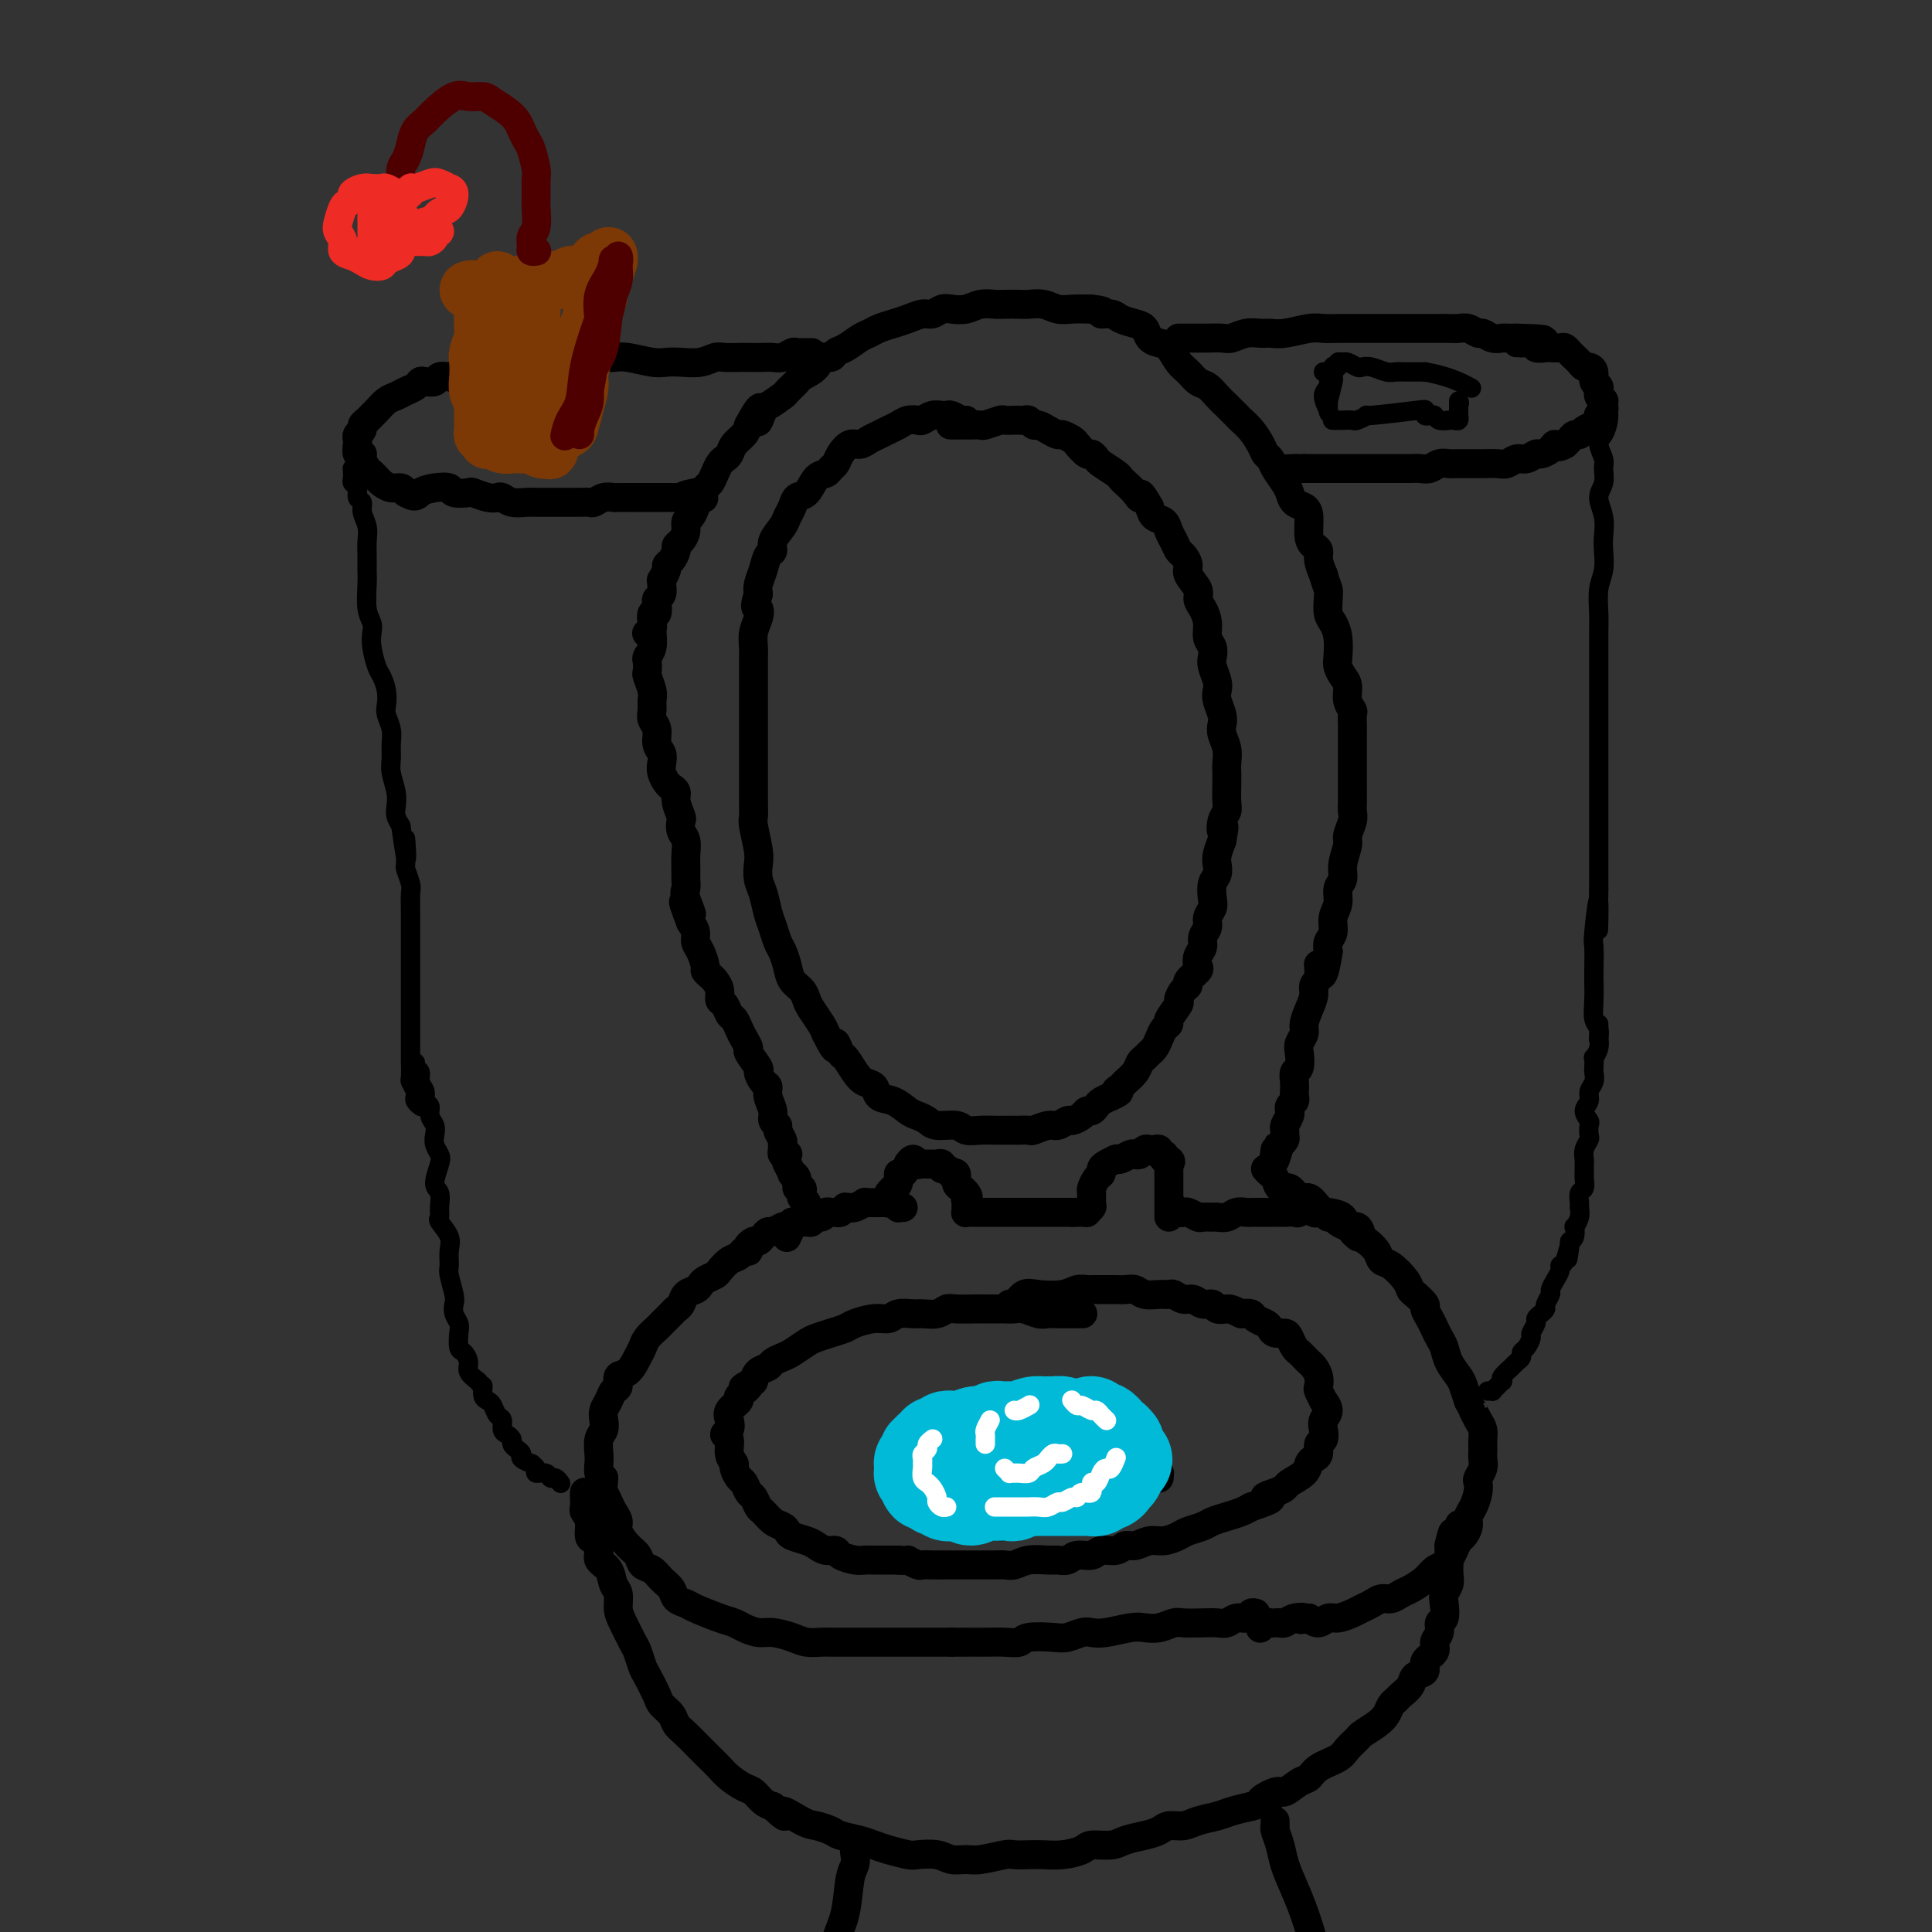 <svg viewBox='0 0 400 400' version='1.1' xmlns='http://www.w3.org/2000/svg' xmlns:xlink='http://www.w3.org/1999/xlink'><rect x="0" y="0" width="400" height="400" fill="#333333" stroke="none"/><g fill='none' stroke='rgb(0,0,0)' stroke-width='6' stroke-linecap='round' stroke-linejoin='round'><path d='M200,87c-0.222,0.113 -0.443,0.225 -1,0c-0.557,-0.225 -1.448,-0.789 -2,-1c-0.552,-0.211 -0.763,-0.070 -1,0c-0.237,0.070 -0.500,0.071 -1,0c-0.500,-0.071 -1.236,-0.212 -2,0c-0.764,0.212 -1.556,0.778 -2,1c-0.444,0.222 -0.542,0.101 -1,0c-0.458,-0.101 -1.277,-0.182 -2,0c-0.723,0.182 -1.348,0.627 -2,1c-0.652,0.373 -1.329,0.673 -2,1c-0.671,0.327 -1.335,0.682 -2,1c-0.665,0.318 -1.330,0.600 -2,1c-0.670,0.400 -1.346,0.919 -2,1c-0.654,0.081 -1.288,-0.276 -2,0c-0.712,0.276 -1.503,1.185 -2,2c-0.497,0.815 -0.699,1.535 -1,2c-0.301,0.465 -0.700,0.673 -1,1c-0.300,0.327 -0.500,0.773 -1,1c-0.500,0.227 -1.300,0.235 -2,1c-0.700,0.765 -1.299,2.287 -2,3c-0.701,0.713 -1.502,0.617 -2,1c-0.498,0.383 -0.693,1.244 -1,2c-0.307,0.756 -0.726,1.405 -1,2c-0.274,0.595 -0.402,1.135 -1,2c-0.598,0.865 -1.667,2.056 -2,3c-0.333,0.944 0.068,1.643 0,2c-0.068,0.357 -0.606,0.374 -1,1c-0.394,0.626 -0.645,1.861 -1,3c-0.355,1.139 -0.816,2.183 -1,3c-0.184,0.817 -0.092,1.409 0,2'/><path d='M157,123c-1.099,3.380 -0.347,2.830 0,3c0.347,0.170 0.289,1.060 0,2c-0.289,0.940 -0.810,1.930 -1,3c-0.190,1.070 -0.051,2.219 0,3c0.051,0.781 0.014,1.195 0,2c-0.014,0.805 -0.004,2.001 0,3c0.004,0.999 0.001,1.802 0,3c-0.001,1.198 -0.000,2.793 0,4c0.000,1.207 0.000,2.027 0,3c-0.000,0.973 -0.000,2.097 0,3c0.000,0.903 0.000,1.583 0,3c-0.000,1.417 -0.001,3.570 0,5c0.001,1.430 0.004,2.137 0,3c-0.004,0.863 -0.015,1.883 0,3c0.015,1.117 0.056,2.333 0,3c-0.056,0.667 -0.208,0.785 0,2c0.208,1.215 0.777,3.525 1,5c0.223,1.475 0.101,2.113 0,3c-0.101,0.887 -0.182,2.023 0,3c0.182,0.977 0.626,1.794 1,3c0.374,1.206 0.678,2.801 1,4c0.322,1.199 0.663,2.002 1,3c0.337,0.998 0.671,2.193 1,3c0.329,0.807 0.652,1.228 1,2c0.348,0.772 0.722,1.897 1,3c0.278,1.103 0.459,2.186 1,3c0.541,0.814 1.440,1.359 2,2c0.560,0.641 0.779,1.378 1,2c0.221,0.622 0.444,1.129 1,2c0.556,0.871 1.445,2.106 2,3c0.555,0.894 0.778,1.447 1,2'/><path d='M171,214c2.567,5.287 1.986,2.506 2,2c0.014,-0.506 0.624,1.264 1,2c0.376,0.736 0.519,0.439 1,1c0.481,0.561 1.300,1.981 2,3c0.700,1.019 1.279,1.639 2,2c0.721,0.361 1.582,0.464 2,1c0.418,0.536 0.392,1.505 1,2c0.608,0.495 1.852,0.515 3,1c1.148,0.485 2.202,1.435 3,2c0.798,0.565 1.340,0.744 2,1c0.660,0.256 1.440,0.591 2,1c0.560,0.409 0.902,0.894 2,1c1.098,0.106 2.951,-0.168 4,0c1.049,0.168 1.293,0.777 2,1c0.707,0.223 1.876,0.060 3,0c1.124,-0.060 2.203,-0.016 3,0c0.797,0.016 1.311,0.005 2,0c0.689,-0.005 1.553,-0.006 2,0c0.447,0.006 0.475,0.017 1,0c0.525,-0.017 1.545,-0.061 2,0c0.455,0.061 0.344,0.227 1,0c0.656,-0.227 2.077,-0.848 3,-1c0.923,-0.152 1.346,0.166 2,0c0.654,-0.166 1.537,-0.814 2,-1c0.463,-0.186 0.505,0.091 1,0c0.495,-0.091 1.441,-0.549 2,-1c0.559,-0.451 0.730,-0.894 1,-1c0.270,-0.106 0.639,0.126 1,0c0.361,-0.126 0.712,-0.611 1,-1c0.288,-0.389 0.511,-0.683 1,-1c0.489,-0.317 1.245,-0.659 2,-1'/><path d='M230,227c2.804,-1.258 1.315,-0.904 1,-1c-0.315,-0.096 0.546,-0.641 1,-1c0.454,-0.359 0.503,-0.530 1,-1c0.497,-0.470 1.443,-1.238 2,-2c0.557,-0.762 0.727,-1.516 1,-2c0.273,-0.484 0.650,-0.697 1,-1c0.350,-0.303 0.672,-0.698 1,-1c0.328,-0.302 0.660,-0.513 1,-1c0.340,-0.487 0.687,-1.252 1,-2c0.313,-0.748 0.591,-1.481 1,-2c0.409,-0.519 0.949,-0.825 1,-1c0.051,-0.175 -0.389,-0.218 0,-1c0.389,-0.782 1.605,-2.302 2,-3c0.395,-0.698 -0.030,-0.572 0,-1c0.030,-0.428 0.516,-1.409 1,-2c0.484,-0.591 0.966,-0.791 1,-1c0.034,-0.209 -0.379,-0.426 0,-1c0.379,-0.574 1.551,-1.505 2,-2c0.449,-0.495 0.177,-0.555 0,-1c-0.177,-0.445 -0.259,-1.274 0,-2c0.259,-0.726 0.858,-1.350 1,-2c0.142,-0.650 -0.172,-1.328 0,-2c0.172,-0.672 0.830,-1.339 1,-2c0.170,-0.661 -0.147,-1.318 0,-2c0.147,-0.682 0.757,-1.390 1,-2c0.243,-0.610 0.117,-1.121 0,-2c-0.117,-0.879 -0.225,-2.125 0,-3c0.225,-0.875 0.782,-1.379 1,-2c0.218,-0.621 0.097,-1.360 0,-2c-0.097,-0.640 -0.171,-1.183 0,-2c0.171,-0.817 0.585,-1.909 1,-3'/><path d='M253,174c0.790,-4.536 0.264,-2.378 0,-2c-0.264,0.378 -0.267,-1.026 0,-2c0.267,-0.974 0.803,-1.520 1,-2c0.197,-0.480 0.054,-0.894 0,-2c-0.054,-1.106 -0.018,-2.905 0,-4c0.018,-1.095 0.019,-1.487 0,-2c-0.019,-0.513 -0.057,-1.148 0,-2c0.057,-0.852 0.208,-1.923 0,-3c-0.208,-1.077 -0.774,-2.162 -1,-3c-0.226,-0.838 -0.112,-1.431 0,-2c0.112,-0.569 0.223,-1.115 0,-2c-0.223,-0.885 -0.778,-2.110 -1,-3c-0.222,-0.890 -0.111,-1.446 0,-2c0.111,-0.554 0.222,-1.106 0,-2c-0.222,-0.894 -0.777,-2.129 -1,-3c-0.223,-0.871 -0.115,-1.378 0,-2c0.115,-0.622 0.237,-1.360 0,-2c-0.237,-0.640 -0.832,-1.182 -1,-2c-0.168,-0.818 0.091,-1.914 0,-3c-0.091,-1.086 -0.531,-2.163 -1,-3c-0.469,-0.837 -0.966,-1.432 -1,-2c-0.034,-0.568 0.394,-1.107 0,-2c-0.394,-0.893 -1.611,-2.140 -2,-3c-0.389,-0.860 0.050,-1.332 0,-2c-0.050,-0.668 -0.590,-1.531 -1,-2c-0.410,-0.469 -0.691,-0.545 -1,-1c-0.309,-0.455 -0.646,-1.291 -1,-2c-0.354,-0.709 -0.724,-1.293 -1,-2c-0.276,-0.707 -0.459,-1.536 -1,-2c-0.541,-0.464 -1.440,-0.561 -2,-1c-0.560,-0.439 -0.780,-1.219 -1,-2'/><path d='M238,105c-2.277,-4.134 -1.970,-2.469 -2,-2c-0.030,0.469 -0.397,-0.260 -1,-1c-0.603,-0.740 -1.443,-1.493 -2,-2c-0.557,-0.507 -0.832,-0.767 -1,-1c-0.168,-0.233 -0.229,-0.439 -1,-1c-0.771,-0.561 -2.252,-1.478 -3,-2c-0.748,-0.522 -0.763,-0.650 -1,-1c-0.237,-0.350 -0.697,-0.921 -1,-1c-0.303,-0.079 -0.447,0.333 -1,0c-0.553,-0.333 -1.513,-1.413 -2,-2c-0.487,-0.587 -0.501,-0.683 -1,-1c-0.499,-0.317 -1.481,-0.854 -2,-1c-0.519,-0.146 -0.573,0.101 -1,0c-0.427,-0.101 -1.228,-0.549 -2,-1c-0.772,-0.451 -1.517,-0.905 -2,-1c-0.483,-0.095 -0.706,0.171 -1,0c-0.294,-0.171 -0.661,-0.778 -1,-1c-0.339,-0.222 -0.652,-0.061 -1,0c-0.348,0.061 -0.731,0.020 -1,0c-0.269,-0.020 -0.424,-0.019 -1,0c-0.576,0.019 -1.572,0.058 -2,0c-0.428,-0.058 -0.287,-0.212 -1,0c-0.713,0.212 -2.281,0.789 -3,1c-0.719,0.211 -0.589,0.057 -1,0c-0.411,-0.057 -1.362,-0.015 -2,0c-0.638,0.015 -0.963,0.004 -1,0c-0.037,-0.004 0.214,-0.001 0,0c-0.214,0.001 -0.892,0.000 -1,0c-0.108,-0.000 0.356,-0.000 0,0c-0.356,0.000 -1.530,0.000 -2,0c-0.470,-0.000 -0.235,-0.000 0,0'/><path d='M163,239c0.114,-0.023 0.228,-0.047 0,0c-0.228,0.047 -0.797,0.163 -1,0c-0.203,-0.163 -0.039,-0.607 0,-1c0.039,-0.393 -0.046,-0.735 0,-1c0.046,-0.265 0.224,-0.454 0,-1c-0.224,-0.546 -0.848,-1.448 -1,-2c-0.152,-0.552 0.170,-0.754 0,-1c-0.170,-0.246 -0.833,-0.537 -1,-1c-0.167,-0.463 0.161,-1.098 0,-2c-0.161,-0.902 -0.812,-2.071 -1,-3c-0.188,-0.929 0.085,-1.619 0,-2c-0.085,-0.381 -0.530,-0.454 -1,-1c-0.470,-0.546 -0.966,-1.564 -1,-2c-0.034,-0.436 0.394,-0.291 0,-1c-0.394,-0.709 -1.611,-2.274 -2,-3c-0.389,-0.726 0.050,-0.613 0,-1c-0.050,-0.387 -0.591,-1.273 -1,-2c-0.409,-0.727 -0.688,-1.293 -1,-2c-0.312,-0.707 -0.657,-1.554 -1,-2c-0.343,-0.446 -0.683,-0.490 -1,-1c-0.317,-0.510 -0.609,-1.484 -1,-2c-0.391,-0.516 -0.879,-0.572 -1,-1c-0.121,-0.428 0.126,-1.226 0,-2c-0.126,-0.774 -0.625,-1.524 -1,-2c-0.375,-0.476 -0.626,-0.680 -1,-1c-0.374,-0.320 -0.870,-0.757 -1,-1c-0.130,-0.243 0.106,-0.292 0,-1c-0.106,-0.708 -0.554,-2.076 -1,-3c-0.446,-0.924 -0.889,-1.402 -1,-2c-0.111,-0.598 0.111,-1.314 0,-2c-0.111,-0.686 -0.556,-1.343 -1,-2'/><path d='M143,191c-3.033,-7.722 -0.617,-3.027 0,-2c0.617,1.027 -0.567,-1.614 -1,-3c-0.433,-1.386 -0.115,-1.516 0,-2c0.115,-0.484 0.027,-1.323 0,-2c-0.027,-0.677 0.007,-1.194 0,-2c-0.007,-0.806 -0.053,-1.902 0,-3c0.053,-1.098 0.206,-2.199 0,-3c-0.206,-0.801 -0.772,-1.304 -1,-2c-0.228,-0.696 -0.117,-1.587 0,-2c0.117,-0.413 0.239,-0.347 0,-1c-0.239,-0.653 -0.838,-2.023 -1,-3c-0.162,-0.977 0.114,-1.560 0,-2c-0.114,-0.440 -0.618,-0.737 -1,-1c-0.382,-0.263 -0.642,-0.492 -1,-1c-0.358,-0.508 -0.813,-1.295 -1,-2c-0.187,-0.705 -0.107,-1.330 0,-2c0.107,-0.670 0.239,-1.387 0,-2c-0.239,-0.613 -0.849,-1.123 -1,-2c-0.151,-0.877 0.157,-2.120 0,-3c-0.157,-0.880 -0.778,-1.395 -1,-2c-0.222,-0.605 -0.046,-1.299 0,-2c0.046,-0.701 -0.040,-1.410 0,-2c0.040,-0.590 0.206,-1.061 0,-2c-0.206,-0.939 -0.783,-2.348 -1,-3c-0.217,-0.652 -0.072,-0.549 0,-1c0.072,-0.451 0.072,-1.458 0,-2c-0.072,-0.542 -0.215,-0.620 0,-1c0.215,-0.380 0.789,-1.064 1,-2c0.211,-0.936 0.060,-2.125 0,-3c-0.060,-0.875 -0.030,-1.438 0,-2'/><path d='M134,131c-0.111,0.100 -0.222,0.200 0,0c0.222,-0.200 0.778,-0.701 1,-1c0.222,-0.299 0.111,-0.395 0,-1c-0.111,-0.605 -0.222,-1.719 0,-2c0.222,-0.281 0.777,0.272 1,0c0.223,-0.272 0.112,-1.370 0,-2c-0.112,-0.630 -0.227,-0.794 0,-1c0.227,-0.206 0.797,-0.454 1,-1c0.203,-0.546 0.040,-1.389 0,-2c-0.040,-0.611 0.045,-0.989 0,-1c-0.045,-0.011 -0.218,0.344 0,0c0.218,-0.344 0.828,-1.388 1,-2c0.172,-0.612 -0.095,-0.793 0,-1c0.095,-0.207 0.551,-0.439 1,-1c0.449,-0.561 0.890,-1.450 1,-2c0.110,-0.550 -0.111,-0.763 0,-1c0.111,-0.237 0.555,-0.500 1,-1c0.445,-0.500 0.893,-1.236 1,-2c0.107,-0.764 -0.126,-1.557 0,-2c0.126,-0.443 0.611,-0.538 1,-1c0.389,-0.462 0.682,-1.292 1,-2c0.318,-0.708 0.663,-1.292 1,-2c0.337,-0.708 0.668,-1.538 1,-2c0.332,-0.462 0.667,-0.557 1,-1c0.333,-0.443 0.666,-1.235 1,-2c0.334,-0.765 0.671,-1.503 1,-2c0.329,-0.497 0.652,-0.752 1,-1c0.348,-0.248 0.722,-0.489 1,-1c0.278,-0.511 0.459,-1.291 1,-2c0.541,-0.709 1.440,-1.345 2,-2c0.560,-0.655 0.780,-1.327 1,-2'/><path d='M155,88c3.645,-6.765 2.257,-2.179 2,-1c-0.257,1.179 0.618,-1.050 1,-2c0.382,-0.950 0.271,-0.621 1,-1c0.729,-0.379 2.297,-1.466 3,-2c0.703,-0.534 0.540,-0.515 1,-1c0.460,-0.485 1.542,-1.474 2,-2c0.458,-0.526 0.293,-0.589 1,-1c0.707,-0.411 2.285,-1.170 3,-2c0.715,-0.830 0.565,-1.732 1,-2c0.435,-0.268 1.453,0.097 2,0c0.547,-0.097 0.621,-0.656 1,-1c0.379,-0.344 1.063,-0.473 2,-1c0.937,-0.527 2.126,-1.450 3,-2c0.874,-0.550 1.431,-0.726 2,-1c0.569,-0.274 1.149,-0.647 2,-1c0.851,-0.353 1.971,-0.687 3,-1c1.029,-0.313 1.965,-0.606 3,-1c1.035,-0.394 2.167,-0.889 3,-1c0.833,-0.111 1.366,0.163 2,0c0.634,-0.163 1.367,-0.762 2,-1c0.633,-0.238 1.166,-0.116 2,0c0.834,0.116 1.971,0.227 3,0c1.029,-0.227 1.952,-0.793 3,-1c1.048,-0.207 2.223,-0.057 3,0c0.777,0.057 1.156,0.019 2,0c0.844,-0.019 2.154,-0.019 3,0c0.846,0.019 1.230,0.058 2,0c0.770,-0.058 1.928,-0.211 3,0c1.072,0.211 2.058,0.788 3,1c0.942,0.212 1.841,0.061 3,0c1.159,-0.061 2.580,-0.030 4,0'/><path d='M226,64c3.911,0.394 2.190,0.878 2,1c-0.190,0.122 1.153,-0.118 2,0c0.847,0.118 1.200,0.595 2,1c0.800,0.405 2.049,0.736 3,1c0.951,0.264 1.606,0.459 2,1c0.394,0.541 0.528,1.429 1,2c0.472,0.571 1.281,0.825 2,1c0.719,0.175 1.347,0.269 2,1c0.653,0.731 1.330,2.097 2,3c0.670,0.903 1.334,1.344 2,2c0.666,0.656 1.334,1.528 2,2c0.666,0.472 1.329,0.546 2,1c0.671,0.454 1.348,1.290 2,2c0.652,0.710 1.278,1.296 2,2c0.722,0.704 1.541,1.526 2,2c0.459,0.474 0.557,0.599 1,1c0.443,0.401 1.231,1.079 2,2c0.769,0.921 1.519,2.085 2,3c0.481,0.915 0.692,1.582 1,2c0.308,0.418 0.711,0.588 1,1c0.289,0.412 0.462,1.066 1,2c0.538,0.934 1.440,2.149 2,3c0.560,0.851 0.776,1.337 1,2c0.224,0.663 0.455,1.501 1,2c0.545,0.499 1.404,0.658 2,1c0.596,0.342 0.930,0.867 1,2c0.070,1.133 -0.122,2.873 0,4c0.122,1.127 0.558,1.642 1,2c0.442,0.358 0.888,0.558 1,1c0.112,0.442 -0.111,1.126 0,2c0.111,0.874 0.555,1.937 1,3'/><path d='M274,119c0.687,2.457 0.906,2.599 1,3c0.094,0.401 0.064,1.059 0,2c-0.064,0.941 -0.161,2.163 0,3c0.161,0.837 0.582,1.288 1,2c0.418,0.712 0.834,1.684 1,3c0.166,1.316 0.082,2.975 0,4c-0.082,1.025 -0.162,1.416 0,2c0.162,0.584 0.565,1.360 1,2c0.435,0.640 0.901,1.145 1,2c0.099,0.855 -0.170,2.061 0,3c0.170,0.939 0.778,1.610 1,2c0.222,0.390 0.060,0.499 0,1c-0.060,0.501 -0.016,1.393 0,2c0.016,0.607 0.004,0.928 0,2c-0.004,1.072 -0.001,2.896 0,4c0.001,1.104 -0.000,1.489 0,2c0.000,0.511 0.001,1.147 0,2c-0.001,0.853 -0.004,1.923 0,3c0.004,1.077 0.016,2.159 0,3c-0.016,0.841 -0.061,1.439 0,2c0.061,0.561 0.228,1.085 0,2c-0.228,0.915 -0.850,2.222 -1,3c-0.150,0.778 0.171,1.026 0,2c-0.171,0.974 -0.834,2.672 -1,4c-0.166,1.328 0.167,2.285 0,3c-0.167,0.715 -0.833,1.189 -1,2c-0.167,0.811 0.165,1.960 0,3c-0.165,1.040 -0.828,1.969 -1,3c-0.172,1.031 0.146,2.162 0,3c-0.146,0.838 -0.756,1.382 -1,2c-0.244,0.618 -0.122,1.309 0,2'/><path d='M275,197c-1.244,8.165 -1.853,4.077 -2,3c-0.147,-1.077 0.167,0.856 0,2c-0.167,1.144 -0.814,1.500 -1,2c-0.186,0.500 0.090,1.146 0,2c-0.090,0.854 -0.546,1.918 -1,3c-0.454,1.082 -0.905,2.181 -1,3c-0.095,0.819 0.167,1.356 0,2c-0.167,0.644 -0.763,1.394 -1,2c-0.237,0.606 -0.116,1.069 0,2c0.116,0.931 0.227,2.329 0,3c-0.227,0.671 -0.792,0.614 -1,1c-0.208,0.386 -0.060,1.217 0,2c0.060,0.783 0.030,1.520 0,2c-0.030,0.480 -0.061,0.702 0,1c0.061,0.298 0.213,0.670 0,1c-0.213,0.330 -0.793,0.617 -1,1c-0.207,0.383 -0.041,0.862 0,1c0.041,0.138 -0.042,-0.065 0,0c0.042,0.065 0.208,0.398 0,1c-0.208,0.602 -0.792,1.471 -1,2c-0.208,0.529 -0.042,0.716 0,1c0.042,0.284 -0.041,0.664 0,1c0.041,0.336 0.207,0.626 0,1c-0.207,0.374 -0.786,0.831 -1,1c-0.214,0.169 -0.061,0.048 0,0c0.061,-0.048 0.031,-0.024 0,0'/><path d='M265,237c-1.774,6.354 -1.207,2.239 -1,1c0.207,-1.239 0.056,0.397 0,1c-0.056,0.603 -0.016,0.172 0,0c0.016,-0.172 0.008,-0.086 0,0'/><path d='M187,250c-0.445,-0.030 -0.890,-0.060 -1,0c-0.110,0.060 0.114,0.209 0,0c-0.114,-0.209 -0.568,-0.777 -1,-1c-0.432,-0.223 -0.844,-0.102 -1,0c-0.156,0.102 -0.057,0.185 0,0c0.057,-0.185 0.072,-0.640 0,-1c-0.072,-0.360 -0.230,-0.626 0,-1c0.230,-0.374 0.849,-0.854 1,-1c0.151,-0.146 -0.166,0.044 0,0c0.166,-0.044 0.814,-0.322 1,-1c0.186,-0.678 -0.091,-1.756 0,-2c0.091,-0.244 0.550,0.345 1,0c0.450,-0.345 0.891,-1.623 1,-2c0.109,-0.377 -0.112,0.148 0,0c0.112,-0.148 0.559,-0.968 1,-1c0.441,-0.032 0.877,0.724 1,1c0.123,0.276 -0.068,0.073 0,0c0.068,-0.073 0.396,-0.016 1,0c0.604,0.016 1.485,-0.011 2,0c0.515,0.011 0.664,0.059 1,0c0.336,-0.059 0.860,-0.226 1,0c0.140,0.226 -0.102,0.843 0,1c0.102,0.157 0.548,-0.147 1,0c0.452,0.147 0.909,0.746 1,1c0.091,0.254 -0.183,0.162 0,0c0.183,-0.162 0.822,-0.394 1,0c0.178,0.394 -0.106,1.414 0,2c0.106,0.586 0.602,0.739 1,1c0.398,0.261 0.699,0.631 1,1'/><path d='M200,247c0.928,1.110 0.249,0.886 0,1c-0.249,0.114 -0.067,0.565 0,1c0.067,0.435 0.018,0.852 0,1c-0.018,0.148 -0.006,0.025 0,0c0.006,-0.025 0.005,0.046 0,0c-0.005,-0.046 -0.013,-0.208 0,0c0.013,0.208 0.049,0.788 0,1c-0.049,0.212 -0.182,0.057 0,0c0.182,-0.057 0.678,-0.015 1,0c0.322,0.015 0.471,0.004 1,0c0.529,-0.004 1.437,-0.001 2,0c0.563,0.001 0.780,0.000 1,0c0.220,-0.000 0.441,-0.000 1,0c0.559,0.000 1.454,0.000 2,0c0.546,-0.000 0.741,-0.000 1,0c0.259,0.000 0.580,0.000 1,0c0.420,-0.000 0.938,-0.000 1,0c0.062,0.000 -0.330,0.000 0,0c0.330,-0.000 1.384,-0.000 2,0c0.616,0.000 0.795,0.000 1,0c0.205,-0.000 0.436,-0.000 1,0c0.564,0.000 1.460,0.000 2,0c0.540,-0.000 0.723,-0.000 1,0c0.277,0.000 0.649,0.000 1,0c0.351,-0.000 0.682,-0.000 1,0c0.318,0.000 0.624,0.000 1,0c0.376,-0.000 0.822,-0.000 1,0c0.178,0.000 0.089,0.000 0,0'/><path d='M222,251c3.029,-0.000 1.600,-0.000 1,0c-0.600,0.000 -0.372,0.001 0,0c0.372,-0.001 0.888,-0.004 1,0c0.112,0.004 -0.180,0.013 0,0c0.180,-0.013 0.833,-0.049 1,0c0.167,0.049 -0.152,0.183 0,0c0.152,-0.183 0.776,-0.683 1,-1c0.224,-0.317 0.050,-0.452 0,-1c-0.050,-0.548 0.025,-1.509 0,-2c-0.025,-0.491 -0.148,-0.513 0,-1c0.148,-0.487 0.569,-1.441 1,-2c0.431,-0.559 0.872,-0.724 1,-1c0.128,-0.276 -0.057,-0.663 0,-1c0.057,-0.337 0.357,-0.625 1,-1c0.643,-0.375 1.629,-0.836 2,-1c0.371,-0.164 0.127,-0.030 0,0c-0.127,0.030 -0.136,-0.043 0,0c0.136,0.043 0.418,0.204 1,0c0.582,-0.204 1.466,-0.773 2,-1c0.534,-0.227 0.720,-0.113 1,0c0.280,0.113 0.653,0.225 1,0c0.347,-0.225 0.666,-0.788 1,-1c0.334,-0.212 0.682,-0.071 1,0c0.318,0.071 0.607,0.074 1,0c0.393,-0.074 0.889,-0.226 1,0c0.111,0.226 -0.162,0.830 0,1c0.162,0.170 0.761,-0.094 1,0c0.239,0.094 0.120,0.547 0,1'/><path d='M241,240c2.083,0.084 1.290,0.795 1,1c-0.290,0.205 -0.078,-0.096 0,0c0.078,0.096 0.021,0.589 0,1c-0.021,0.411 -0.006,0.741 0,1c0.006,0.259 0.001,0.446 0,1c-0.001,0.554 -0.000,1.473 0,2c0.000,0.527 0.000,0.662 0,1c-0.000,0.338 -0.000,0.879 0,1c0.000,0.121 0.000,-0.179 0,0c-0.000,0.179 -0.000,0.835 0,1c0.000,0.165 0.000,-0.162 0,0c-0.000,0.162 -0.000,0.814 0,1c0.000,0.186 0.000,-0.094 0,0c-0.000,0.094 -0.000,0.561 0,1c0.000,0.439 0.000,0.849 0,1c-0.000,0.151 -0.000,0.043 0,0c0.000,-0.043 0.000,-0.022 0,0'/><path d='M163,241c-0.122,-0.230 -0.244,-0.460 0,0c0.244,0.460 0.854,1.611 1,2c0.146,0.389 -0.171,0.016 0,0c0.171,-0.016 0.829,0.324 1,1c0.171,0.676 -0.147,1.686 0,2c0.147,0.314 0.757,-0.070 1,0c0.243,0.070 0.118,0.592 0,1c-0.118,0.408 -0.227,0.702 0,1c0.227,0.298 0.792,0.601 1,1c0.208,0.399 0.060,0.895 0,1c-0.060,0.105 -0.030,-0.182 0,0c0.030,0.182 0.060,0.832 0,1c-0.060,0.168 -0.212,-0.147 0,0c0.212,0.147 0.786,0.757 1,1c0.214,0.243 0.067,0.117 0,0c-0.067,-0.117 -0.054,-0.227 0,0c0.054,0.227 0.150,0.792 0,1c-0.150,0.208 -0.547,0.059 -1,0c-0.453,-0.059 -0.962,-0.030 -1,0c-0.038,0.030 0.394,0.059 0,0c-0.394,-0.059 -1.615,-0.208 -2,0c-0.385,0.208 0.066,0.773 0,1c-0.066,0.227 -0.647,0.116 -1,0c-0.353,-0.116 -0.476,-0.238 -1,0c-0.524,0.238 -1.450,0.834 -2,1c-0.550,0.166 -0.725,-0.100 -1,0c-0.275,0.100 -0.651,0.565 -1,1c-0.349,0.435 -0.671,0.838 -1,1c-0.329,0.162 -0.664,0.081 -1,0'/><path d='M156,257c-2.032,1.086 -1.112,1.800 -1,2c0.112,0.200 -0.585,-0.115 -1,0c-0.415,0.115 -0.549,0.661 -1,1c-0.451,0.339 -1.220,0.472 -2,1c-0.780,0.528 -1.570,1.451 -2,2c-0.430,0.549 -0.500,0.723 -1,1c-0.500,0.277 -1.429,0.655 -2,1c-0.571,0.345 -0.783,0.656 -1,1c-0.217,0.344 -0.438,0.721 -1,1c-0.562,0.279 -1.464,0.460 -2,1c-0.536,0.540 -0.706,1.439 -1,2c-0.294,0.561 -0.712,0.783 -1,1c-0.288,0.217 -0.444,0.429 -1,1c-0.556,0.571 -1.510,1.503 -2,2c-0.490,0.497 -0.515,0.561 -1,1c-0.485,0.439 -1.430,1.254 -2,2c-0.570,0.746 -0.765,1.422 -1,2c-0.235,0.578 -0.511,1.057 -1,2c-0.489,0.943 -1.192,2.350 -2,3c-0.808,0.650 -1.723,0.544 -2,1c-0.277,0.456 0.083,1.473 0,2c-0.083,0.527 -0.610,0.564 -1,1c-0.390,0.436 -0.644,1.270 -1,2c-0.356,0.730 -0.813,1.354 -1,2c-0.187,0.646 -0.102,1.314 0,2c0.102,0.686 0.223,1.392 0,2c-0.223,0.608 -0.789,1.119 -1,2c-0.211,0.881 -0.067,2.133 0,3c0.067,0.867 0.056,1.349 0,2c-0.056,0.651 -0.159,1.472 0,2c0.159,0.528 0.579,0.764 1,1'/><path d='M125,306c-0.204,3.059 -0.214,2.705 0,3c0.214,0.295 0.651,1.238 1,2c0.349,0.762 0.608,1.345 1,2c0.392,0.655 0.916,1.384 1,2c0.084,0.616 -0.273,1.120 0,2c0.273,0.880 1.175,2.137 2,3c0.825,0.863 1.573,1.333 2,2c0.427,0.667 0.533,1.530 1,2c0.467,0.470 1.295,0.546 2,1c0.705,0.454 1.288,1.286 2,2c0.712,0.714 1.552,1.308 2,2c0.448,0.692 0.505,1.481 1,2c0.495,0.519 1.430,0.769 2,1c0.570,0.231 0.775,0.444 2,1c1.225,0.556 3.471,1.455 5,2c1.529,0.545 2.342,0.737 3,1c0.658,0.263 1.162,0.596 2,1c0.838,0.404 2.010,0.879 3,1c0.990,0.121 1.797,-0.111 3,0c1.203,0.111 2.800,0.566 4,1c1.200,0.434 2.001,0.848 3,1c0.999,0.152 2.196,0.041 3,0c0.804,-0.041 1.214,-0.011 2,0c0.786,0.011 1.946,0.003 3,0c1.054,-0.003 2.000,-0.001 3,0c1.000,0.001 2.052,0.000 3,0c0.948,-0.000 1.790,-0.000 3,0c1.210,0.000 2.788,0.000 4,0c1.212,-0.000 2.057,-0.000 3,0c0.943,0.000 1.984,0.000 3,0c1.016,-0.000 2.008,-0.000 3,0'/><path d='M197,340c5.418,-0.001 3.963,-0.004 4,0c0.037,0.004 1.568,0.015 3,0c1.432,-0.015 2.767,-0.056 4,0c1.233,0.056 2.365,0.207 3,0c0.635,-0.207 0.775,-0.774 2,-1c1.225,-0.226 3.537,-0.112 5,0c1.463,0.112 2.079,0.223 3,0c0.921,-0.223 2.147,-0.778 3,-1c0.853,-0.222 1.333,-0.111 2,0c0.667,0.111 1.520,0.222 3,0c1.480,-0.222 3.588,-0.778 5,-1c1.412,-0.222 2.128,-0.112 3,0c0.872,0.112 1.900,0.226 3,0c1.100,-0.226 2.273,-0.791 3,-1c0.727,-0.209 1.010,-0.060 2,0c0.990,0.060 2.689,0.031 4,0c1.311,-0.031 2.235,-0.065 3,0c0.765,0.065 1.372,0.228 2,0c0.628,-0.228 1.279,-0.846 2,-1c0.721,-0.154 1.513,0.154 2,0c0.487,-0.154 0.670,-0.772 1,-1c0.330,-0.228 0.809,-0.065 1,0c0.191,0.065 0.096,0.033 0,0'/><path d='M262,242c0.327,0.375 0.654,0.749 1,1c0.346,0.251 0.711,0.377 1,1c0.289,0.623 0.500,1.743 1,2c0.500,0.257 1.287,-0.348 2,0c0.713,0.348 1.351,1.650 2,2c0.649,0.350 1.311,-0.252 2,0c0.689,0.252 1.407,1.358 2,2c0.593,0.642 1.062,0.820 2,1c0.938,0.180 2.344,0.362 3,1c0.656,0.638 0.561,1.732 1,2c0.439,0.268 1.413,-0.289 2,0c0.587,0.289 0.789,1.424 1,2c0.211,0.576 0.431,0.595 1,1c0.569,0.405 1.487,1.198 2,2c0.513,0.802 0.623,1.614 1,2c0.377,0.386 1.023,0.345 2,1c0.977,0.655 2.285,2.006 3,3c0.715,0.994 0.835,1.631 1,2c0.165,0.369 0.373,0.469 1,1c0.627,0.531 1.674,1.493 2,2c0.326,0.507 -0.067,0.558 0,1c0.067,0.442 0.594,1.276 1,2c0.406,0.724 0.690,1.339 1,2c0.310,0.661 0.646,1.370 1,2c0.354,0.630 0.725,1.183 1,2c0.275,0.817 0.455,1.899 1,3c0.545,1.101 1.454,2.219 2,3c0.546,0.781 0.727,1.223 1,2c0.273,0.777 0.636,1.888 1,3'/><path d='M304,290c2.193,4.225 1.176,2.287 1,2c-0.176,-0.287 0.488,1.078 1,2c0.512,0.922 0.870,1.402 1,2c0.130,0.598 0.031,1.316 0,2c-0.031,0.684 0.006,1.334 0,2c-0.006,0.666 -0.053,1.346 0,2c0.053,0.654 0.208,1.281 0,2c-0.208,0.719 -0.778,1.529 -1,2c-0.222,0.471 -0.097,0.601 0,1c0.097,0.399 0.167,1.066 0,2c-0.167,0.934 -0.569,2.133 -1,3c-0.431,0.867 -0.889,1.401 -1,2c-0.111,0.599 0.125,1.263 0,2c-0.125,0.737 -0.610,1.545 -1,2c-0.390,0.455 -0.685,0.555 -1,1c-0.315,0.445 -0.650,1.235 -1,2c-0.350,0.765 -0.716,1.504 -1,2c-0.284,0.496 -0.485,0.748 -1,1c-0.515,0.252 -1.345,0.502 -2,1c-0.655,0.498 -1.134,1.243 -2,2c-0.866,0.757 -2.119,1.526 -3,2c-0.881,0.474 -1.391,0.652 -2,1c-0.609,0.348 -1.317,0.867 -2,1c-0.683,0.133 -1.342,-0.118 -2,0c-0.658,0.118 -1.317,0.605 -2,1c-0.683,0.395 -1.390,0.699 -2,1c-0.610,0.301 -1.122,0.600 -2,1c-0.878,0.400 -2.122,0.901 -3,1c-0.878,0.099 -1.390,-0.204 -2,0c-0.610,0.204 -1.317,0.915 -2,1c-0.683,0.085 -1.341,-0.458 -2,-1'/><path d='M271,335c-2.764,0.635 -1.174,0.223 -1,0c0.174,-0.223 -1.067,-0.256 -2,0c-0.933,0.256 -1.559,0.800 -2,1c-0.441,0.200 -0.696,0.057 -1,0c-0.304,-0.057 -0.656,-0.029 -1,0c-0.344,0.029 -0.680,0.059 -1,0c-0.320,-0.059 -0.625,-0.208 -1,0c-0.375,0.208 -0.822,0.774 -1,1c-0.178,0.226 -0.089,0.113 0,0'/><path d='M121,309c0.002,-0.058 0.005,-0.116 0,0c-0.005,0.116 -0.016,0.406 0,1c0.016,0.594 0.059,1.492 0,2c-0.059,0.508 -0.222,0.625 0,1c0.222,0.375 0.828,1.007 1,2c0.172,0.993 -0.091,2.348 0,3c0.091,0.652 0.535,0.601 1,1c0.465,0.399 0.952,1.247 1,2c0.048,0.753 -0.341,1.412 0,2c0.341,0.588 1.414,1.104 2,2c0.586,0.896 0.686,2.173 1,3c0.314,0.827 0.844,1.203 1,2c0.156,0.797 -0.060,2.014 0,3c0.060,0.986 0.396,1.743 1,3c0.604,1.257 1.475,3.016 2,4c0.525,0.984 0.703,1.194 1,2c0.297,0.806 0.713,2.208 1,3c0.287,0.792 0.443,0.975 1,2c0.557,1.025 1.513,2.892 2,4c0.487,1.108 0.504,1.455 1,2c0.496,0.545 1.470,1.287 2,2c0.530,0.713 0.618,1.399 1,2c0.382,0.601 1.060,1.119 2,2c0.940,0.881 2.142,2.124 3,3c0.858,0.876 1.370,1.386 2,2c0.630,0.614 1.376,1.334 2,2c0.624,0.666 1.126,1.278 2,2c0.874,0.722 2.121,1.554 3,2c0.879,0.446 1.391,0.505 2,1c0.609,0.495 1.317,1.427 2,2c0.683,0.573 1.342,0.786 2,1'/><path d='M160,374c3.960,3.676 1.860,1.366 2,1c0.140,-0.366 2.519,1.211 4,2c1.481,0.789 2.063,0.789 3,1c0.937,0.211 2.231,0.634 3,1c0.769,0.366 1.015,0.676 2,1c0.985,0.324 2.709,0.661 4,1c1.291,0.339 2.148,0.678 3,1c0.852,0.322 1.697,0.626 3,1c1.303,0.374 3.062,0.818 4,1c0.938,0.182 1.053,0.102 2,0c0.947,-0.102 2.726,-0.227 4,0c1.274,0.227 2.041,0.807 3,1c0.959,0.193 2.108,-0.001 3,0c0.892,0.001 1.525,0.196 3,0c1.475,-0.196 3.790,-0.784 5,-1c1.210,-0.216 1.315,-0.061 2,0c0.685,0.061 1.949,0.026 3,0c1.051,-0.026 1.888,-0.045 3,0c1.112,0.045 2.498,0.153 4,0c1.502,-0.153 3.119,-0.566 4,-1c0.881,-0.434 1.027,-0.890 2,-1c0.973,-0.110 2.774,0.124 4,0c1.226,-0.124 1.879,-0.607 3,-1c1.121,-0.393 2.711,-0.697 4,-1c1.289,-0.303 2.278,-0.606 3,-1c0.722,-0.394 1.179,-0.879 2,-1c0.821,-0.121 2.007,0.122 3,0c0.993,-0.122 1.792,-0.610 3,-1c1.208,-0.390 2.825,-0.682 4,-1c1.175,-0.318 1.907,-0.662 3,-1c1.093,-0.338 2.546,-0.669 4,-1'/><path d='M259,374c6.326,-1.644 2.640,-0.754 2,-1c-0.640,-0.246 1.766,-1.627 3,-2c1.234,-0.373 1.297,0.262 2,0c0.703,-0.262 2.047,-1.421 3,-2c0.953,-0.579 1.517,-0.579 2,-1c0.483,-0.421 0.887,-1.264 2,-2c1.113,-0.736 2.935,-1.366 4,-2c1.065,-0.634 1.374,-1.272 2,-2c0.626,-0.728 1.568,-1.547 2,-2c0.432,-0.453 0.354,-0.541 1,-1c0.646,-0.459 2.017,-1.288 3,-2c0.983,-0.712 1.577,-1.307 2,-2c0.423,-0.693 0.675,-1.485 1,-2c0.325,-0.515 0.722,-0.753 1,-1c0.278,-0.247 0.437,-0.503 1,-1c0.563,-0.497 1.532,-1.235 2,-2c0.468,-0.765 0.436,-1.556 1,-2c0.564,-0.444 1.724,-0.541 2,-1c0.276,-0.459 -0.334,-1.279 0,-2c0.334,-0.721 1.610,-1.343 2,-2c0.390,-0.657 -0.105,-1.349 0,-2c0.105,-0.651 0.812,-1.263 1,-2c0.188,-0.737 -0.142,-1.601 0,-2c0.142,-0.399 0.756,-0.333 1,-1c0.244,-0.667 0.118,-2.069 0,-3c-0.118,-0.931 -0.228,-1.393 0,-2c0.228,-0.607 0.793,-1.359 1,-2c0.207,-0.641 0.056,-1.173 0,-2c-0.056,-0.827 -0.016,-1.951 0,-3c0.016,-1.049 0.008,-2.025 0,-3'/><path d='M300,320c0.940,-4.357 0.792,-2.250 1,-2c0.208,0.250 0.774,-1.357 1,-2c0.226,-0.643 0.113,-0.321 0,0'/><path d='M244,70c0.446,-0.000 0.893,-0.000 1,0c0.107,0.000 -0.124,0.000 0,0c0.124,-0.000 0.603,-0.000 1,0c0.397,0.000 0.710,0.001 1,0c0.290,-0.001 0.556,-0.004 1,0c0.444,0.004 1.067,0.015 2,0c0.933,-0.015 2.175,-0.057 3,0c0.825,0.057 1.233,0.212 2,0c0.767,-0.212 1.893,-0.793 3,-1c1.107,-0.207 2.197,-0.041 3,0c0.803,0.041 1.321,-0.041 2,0c0.679,0.041 1.520,0.207 3,0c1.480,-0.207 3.598,-0.788 5,-1c1.402,-0.212 2.089,-0.057 3,0c0.911,0.057 2.047,0.015 3,0c0.953,-0.015 1.724,-0.004 3,0c1.276,0.004 3.055,0.001 4,0c0.945,-0.001 1.054,-0.000 2,0c0.946,0.000 2.729,-0.000 4,0c1.271,0.000 2.031,0.000 3,0c0.969,-0.000 2.146,-0.001 3,0c0.854,0.001 1.385,0.004 2,0c0.615,-0.004 1.316,-0.016 2,0c0.684,0.016 1.352,0.061 2,0c0.648,-0.061 1.277,-0.226 2,0c0.723,0.226 1.541,0.845 2,1c0.459,0.155 0.559,-0.155 1,0c0.441,0.155 1.221,0.773 2,1c0.779,0.227 1.556,0.061 2,0c0.444,-0.061 0.555,-0.017 1,0c0.445,0.017 1.222,0.009 2,0'/><path d='M314,70c10.942,0.243 3.298,0.850 1,1c-2.298,0.150 0.750,-0.156 2,0c1.250,0.156 0.702,0.773 1,1c0.298,0.227 1.442,0.064 2,0c0.558,-0.064 0.531,-0.028 1,0c0.469,0.028 1.435,0.049 2,0c0.565,-0.049 0.729,-0.167 1,0c0.271,0.167 0.650,0.619 1,1c0.350,0.381 0.672,0.693 1,1c0.328,0.307 0.661,0.611 1,1c0.339,0.389 0.683,0.863 1,1c0.317,0.137 0.607,-0.065 1,0c0.393,0.065 0.890,0.395 1,1c0.110,0.605 -0.168,1.485 0,2c0.168,0.515 0.781,0.664 1,1c0.219,0.336 0.045,0.860 0,1c-0.045,0.140 0.040,-0.103 0,0c-0.040,0.103 -0.206,0.552 0,1c0.206,0.448 0.783,0.895 1,1c0.217,0.105 0.072,-0.130 0,0c-0.072,0.130 -0.071,0.626 0,1c0.071,0.374 0.213,0.625 0,1c-0.213,0.375 -0.782,0.874 -1,1c-0.218,0.126 -0.086,-0.120 0,0c0.086,0.120 0.125,0.606 0,1c-0.125,0.394 -0.415,0.697 -1,1c-0.585,0.303 -1.466,0.606 -2,1c-0.534,0.394 -0.720,0.879 -1,1c-0.280,0.121 -0.652,-0.121 -1,0c-0.348,0.121 -0.671,0.606 -1,1c-0.329,0.394 -0.665,0.697 -1,1'/><path d='M324,92c-1.660,1.040 -1.810,0.139 -2,0c-0.190,-0.139 -0.421,0.484 -1,1c-0.579,0.516 -1.506,0.927 -2,1c-0.494,0.073 -0.554,-0.191 -1,0c-0.446,0.191 -1.278,0.836 -2,1c-0.722,0.164 -1.334,-0.152 -2,0c-0.666,0.152 -1.385,0.773 -2,1c-0.615,0.227 -1.124,0.061 -2,0c-0.876,-0.061 -2.118,-0.016 -3,0c-0.882,0.016 -1.405,0.003 -2,0c-0.595,-0.003 -1.261,0.003 -2,0c-0.739,-0.003 -1.549,-0.015 -2,0c-0.451,0.015 -0.542,0.057 -1,0c-0.458,-0.057 -1.282,-0.211 -2,0c-0.718,0.211 -1.329,0.789 -2,1c-0.671,0.211 -1.401,0.057 -2,0c-0.599,-0.057 -1.068,-0.015 -2,0c-0.932,0.015 -2.329,0.004 -3,0c-0.671,-0.004 -0.616,-0.001 -1,0c-0.384,0.001 -1.206,0.000 -2,0c-0.794,-0.000 -1.561,-0.000 -2,0c-0.439,0.000 -0.550,0.000 -1,0c-0.450,-0.000 -1.237,-0.000 -2,0c-0.763,0.000 -1.500,0.000 -2,0c-0.500,-0.000 -0.763,-0.000 -1,0c-0.237,0.000 -0.448,0.000 -1,0c-0.552,-0.000 -1.443,-0.000 -2,0c-0.557,0.000 -0.778,0.000 -1,0c-0.222,-0.000 -0.444,-0.000 -1,0c-0.556,0.000 -1.444,0.000 -2,0c-0.556,-0.000 -0.778,-0.000 -1,0'/><path d='M270,97c-6.643,0.155 -3.250,0.042 -2,0c1.250,-0.042 0.357,-0.012 0,0c-0.357,0.012 -0.179,0.006 0,0'/><path d='M168,73c-0.024,0.000 -0.048,0.000 0,0c0.048,-0.000 0.168,-0.001 0,0c-0.168,0.001 -0.625,0.004 -1,0c-0.375,-0.004 -0.667,-0.015 -1,0c-0.333,0.015 -0.707,0.057 -1,0c-0.293,-0.057 -0.505,-0.211 -1,0c-0.495,0.211 -1.272,0.789 -2,1c-0.728,0.211 -1.406,0.057 -2,0c-0.594,-0.057 -1.103,-0.016 -2,0c-0.897,0.016 -2.182,0.008 -3,0c-0.818,-0.008 -1.170,-0.016 -2,0c-0.830,0.016 -2.137,0.057 -3,0c-0.863,-0.057 -1.282,-0.210 -2,0c-0.718,0.210 -1.736,0.785 -3,1c-1.264,0.215 -2.775,0.072 -4,0c-1.225,-0.072 -2.165,-0.072 -3,0c-0.835,0.072 -1.564,0.215 -3,0c-1.436,-0.215 -3.578,-0.787 -5,-1c-1.422,-0.213 -2.122,-0.067 -3,0c-0.878,0.067 -1.933,0.057 -3,0c-1.067,-0.057 -2.144,-0.159 -3,0c-0.856,0.159 -1.489,0.579 -2,1c-0.511,0.421 -0.898,0.844 -2,1c-1.102,0.156 -2.919,0.046 -4,0c-1.081,-0.046 -1.426,-0.026 -2,0c-0.574,0.026 -1.376,0.059 -2,0c-0.624,-0.059 -1.071,-0.209 -2,0c-0.929,0.209 -2.342,0.778 -3,1c-0.658,0.222 -0.562,0.098 -1,0c-0.438,-0.098 -1.411,-0.171 -2,0c-0.589,0.171 -0.795,0.585 -1,1'/><path d='M100,78c-10.805,0.773 -3.816,0.206 -2,0c1.816,-0.206 -1.540,-0.052 -3,0c-1.460,0.052 -1.025,-0.000 -1,0c0.025,0.000 -0.361,0.052 -1,0c-0.639,-0.052 -1.532,-0.207 -2,0c-0.468,0.207 -0.509,0.776 -1,1c-0.491,0.224 -1.430,0.102 -2,0c-0.570,-0.102 -0.771,-0.183 -1,0c-0.229,0.183 -0.485,0.630 -1,1c-0.515,0.370 -1.290,0.662 -2,1c-0.710,0.338 -1.356,0.720 -2,1c-0.644,0.280 -1.287,0.456 -2,1c-0.713,0.544 -1.496,1.455 -2,2c-0.504,0.545 -0.727,0.723 -1,1c-0.273,0.277 -0.595,0.652 -1,1c-0.405,0.348 -0.893,0.669 -1,1c-0.107,0.331 0.166,0.671 0,1c-0.166,0.329 -0.773,0.648 -1,1c-0.227,0.352 -0.076,0.737 0,1c0.076,0.263 0.076,0.403 0,1c-0.076,0.597 -0.226,1.653 0,2c0.226,0.347 0.830,-0.013 1,0c0.170,0.013 -0.095,0.399 0,1c0.095,0.601 0.549,1.418 1,2c0.451,0.582 0.897,0.931 1,1c0.103,0.069 -0.137,-0.140 0,0c0.137,0.140 0.653,0.629 1,1c0.347,0.371 0.526,0.625 1,1c0.474,0.375 1.243,0.870 2,1c0.757,0.130 1.502,-0.106 2,0c0.498,0.106 0.749,0.553 1,1'/><path d='M84,102c2.092,1.294 2.323,0.529 3,0c0.677,-0.529 1.801,-0.822 3,-1c1.199,-0.178 2.474,-0.240 3,0c0.526,0.240 0.302,0.783 1,1c0.698,0.217 2.319,0.110 3,0c0.681,-0.110 0.422,-0.222 1,0c0.578,0.222 1.993,0.777 3,1c1.007,0.223 1.607,0.112 2,0c0.393,-0.112 0.581,-0.226 1,0c0.419,0.226 1.071,0.793 2,1c0.929,0.207 2.135,0.056 3,0c0.865,-0.056 1.390,-0.015 2,0c0.610,0.015 1.305,0.004 2,0c0.695,-0.004 1.390,0.000 2,0c0.610,-0.000 1.136,-0.004 2,0c0.864,0.004 2.067,0.015 3,0c0.933,-0.015 1.597,-0.057 2,0c0.403,0.057 0.546,0.211 1,0c0.454,-0.211 1.220,-0.789 2,-1c0.780,-0.211 1.575,-0.057 2,0c0.425,0.057 0.481,0.015 1,0c0.519,-0.015 1.500,-0.004 2,0c0.500,0.004 0.520,0.001 1,0c0.480,-0.001 1.419,-0.000 2,0c0.581,0.000 0.803,0.000 1,0c0.197,-0.000 0.367,-0.000 1,0c0.633,0.000 1.728,0.000 2,0c0.272,-0.000 -0.277,-0.000 0,0c0.277,0.000 1.382,0.000 2,0c0.618,-0.000 0.748,-0.000 1,0c0.252,0.000 0.626,0.000 1,0'/><path d='M141,103c8.929,0.214 2.750,0.250 1,0c-1.750,-0.250 0.929,-0.786 2,-1c1.071,-0.214 0.536,-0.107 0,0'/><path d='M178,382c-0.416,0.358 -0.831,0.717 -1,1c-0.169,0.283 -0.090,0.491 0,1c0.090,0.509 0.191,1.319 0,2c-0.191,0.681 -0.673,1.232 -1,3c-0.327,1.768 -0.500,4.754 -1,7c-0.500,2.246 -1.327,3.753 -2,6c-0.673,2.247 -1.193,5.233 -2,8c-0.807,2.767 -1.901,5.316 -3,8c-1.099,2.684 -2.203,5.504 -3,8c-0.797,2.496 -1.286,4.669 -2,7c-0.714,2.331 -1.654,4.820 -2,6c-0.346,1.180 -0.099,1.051 0,1c0.099,-0.051 0.049,-0.026 0,0'/><path d='M264,377c-0.007,0.435 -0.014,0.870 0,1c0.014,0.130 0.047,-0.046 0,0c-0.047,0.046 -0.176,0.315 0,1c0.176,0.685 0.657,1.785 1,3c0.343,1.215 0.548,2.545 1,4c0.452,1.455 1.150,3.036 2,5c0.850,1.964 1.852,4.313 3,8c1.148,3.687 2.443,8.714 4,14c1.557,5.286 3.377,10.832 5,15c1.623,4.168 3.048,6.956 4,10c0.952,3.044 1.430,6.342 2,8c0.570,1.658 1.230,1.677 2,3c0.770,1.323 1.648,3.949 2,5c0.352,1.051 0.176,0.525 0,0'/><path d='M243,250c-0.082,-0.114 -0.164,-0.228 0,0c0.164,0.228 0.573,0.797 1,1c0.427,0.203 0.873,0.040 1,0c0.127,-0.040 -0.064,0.042 0,0c0.064,-0.042 0.383,-0.208 1,0c0.617,0.208 1.530,0.789 2,1c0.470,0.211 0.496,0.053 1,0c0.504,-0.053 1.487,-0.000 2,0c0.513,0.000 0.558,-0.053 1,0c0.442,0.053 1.283,0.210 2,0c0.717,-0.210 1.310,-0.788 2,-1c0.690,-0.212 1.475,-0.057 2,0c0.525,0.057 0.788,0.015 1,0c0.212,-0.015 0.372,-0.004 1,0c0.628,0.004 1.725,0.001 2,0c0.275,-0.001 -0.273,-0.001 0,0c0.273,0.001 1.368,0.001 2,0c0.632,-0.001 0.803,-0.005 1,0c0.197,0.005 0.420,0.019 1,0c0.580,-0.019 1.517,-0.071 2,0c0.483,0.071 0.511,0.267 1,0c0.489,-0.267 1.441,-0.996 2,-1c0.559,-0.004 0.727,0.716 1,1c0.273,0.284 0.650,0.132 1,0c0.350,-0.132 0.674,-0.242 1,0c0.326,0.242 0.654,0.838 1,1c0.346,0.162 0.708,-0.110 1,0c0.292,0.110 0.512,0.603 1,1c0.488,0.397 1.244,0.699 2,1'/><path d='M279,254c1.405,0.786 0.917,0.750 1,1c0.083,0.250 0.738,0.786 1,1c0.262,0.214 0.131,0.107 0,0'/><path d='M182,249c0.391,-0.000 0.782,-0.000 1,0c0.218,0.000 0.265,0.000 0,0c-0.265,-0.000 -0.840,-0.000 -1,0c-0.160,0.000 0.097,0.000 0,0c-0.097,-0.000 -0.546,-0.001 -1,0c-0.454,0.001 -0.913,0.004 -1,0c-0.087,-0.004 0.198,-0.015 0,0c-0.198,0.015 -0.880,0.057 -1,0c-0.120,-0.057 0.323,-0.212 0,0c-0.323,0.212 -1.410,0.793 -2,1c-0.590,0.207 -0.683,0.041 -1,0c-0.317,-0.041 -0.858,0.042 -1,0c-0.142,-0.042 0.116,-0.208 0,0c-0.116,0.208 -0.607,0.792 -1,1c-0.393,0.208 -0.689,0.041 -1,0c-0.311,-0.041 -0.636,0.045 -1,0c-0.364,-0.045 -0.766,-0.220 -1,0c-0.234,0.220 -0.301,0.837 -1,1c-0.699,0.163 -2.030,-0.128 -3,0c-0.970,0.128 -1.580,0.673 -2,1c-0.420,0.327 -0.652,0.434 -1,1c-0.348,0.566 -0.814,1.590 -1,2c-0.186,0.410 -0.093,0.205 0,0'/><path d='M224,272c0.170,-0.000 0.341,-0.000 0,0c-0.341,0.000 -1.192,0.001 -2,0c-0.808,-0.001 -1.571,-0.004 -2,0c-0.429,0.004 -0.523,0.015 -1,0c-0.477,-0.015 -1.336,-0.057 -2,0c-0.664,0.057 -1.131,0.211 -2,0c-0.869,-0.211 -2.138,-0.789 -3,-1c-0.862,-0.211 -1.317,-0.057 -2,0c-0.683,0.057 -1.594,0.015 -2,0c-0.406,-0.015 -0.307,-0.005 -1,0c-0.693,0.005 -2.176,0.005 -3,0c-0.824,-0.005 -0.987,-0.016 -2,0c-1.013,0.016 -2.875,0.057 -4,0c-1.125,-0.057 -1.513,-0.212 -2,0c-0.487,0.212 -1.075,0.793 -2,1c-0.925,0.207 -2.189,0.041 -3,0c-0.811,-0.041 -1.170,0.045 -2,0c-0.830,-0.045 -2.133,-0.219 -3,0c-0.867,0.219 -1.299,0.832 -2,1c-0.701,0.168 -1.672,-0.109 -3,0c-1.328,0.109 -3.012,0.606 -4,1c-0.988,0.394 -1.280,0.687 -2,1c-0.720,0.313 -1.869,0.647 -3,1c-1.131,0.353 -2.243,0.724 -3,1c-0.757,0.276 -1.157,0.455 -2,1c-0.843,0.545 -2.127,1.455 -3,2c-0.873,0.545 -1.333,0.726 -2,1c-0.667,0.274 -1.540,0.640 -2,1c-0.460,0.360 -0.509,0.712 -1,1c-0.491,0.288 -1.426,0.511 -2,1c-0.574,0.489 -0.787,1.245 -1,2'/><path d='M156,286c-3.964,2.126 -1.374,0.939 -1,1c0.374,0.061 -1.468,1.368 -2,2c-0.532,0.632 0.245,0.590 0,1c-0.245,0.410 -1.512,1.274 -2,2c-0.488,0.726 -0.199,1.314 0,2c0.199,0.686 0.306,1.469 0,2c-0.306,0.531 -1.025,0.810 -1,1c0.025,0.190 0.794,0.293 1,1c0.206,0.707 -0.152,2.020 0,3c0.152,0.980 0.814,1.629 1,2c0.186,0.371 -0.105,0.466 0,1c0.105,0.534 0.606,1.509 1,2c0.394,0.491 0.682,0.498 1,1c0.318,0.502 0.665,1.500 1,2c0.335,0.500 0.657,0.501 1,1c0.343,0.499 0.708,1.496 1,2c0.292,0.504 0.510,0.516 1,1c0.490,0.484 1.251,1.439 2,2c0.749,0.561 1.485,0.727 2,1c0.515,0.273 0.809,0.651 1,1c0.191,0.349 0.279,0.667 1,1c0.721,0.333 2.075,0.680 3,1c0.925,0.320 1.420,0.611 2,1c0.580,0.389 1.243,0.875 2,1c0.757,0.125 1.606,-0.110 2,0c0.394,0.110 0.331,0.565 1,1c0.669,0.435 2.069,0.849 3,1c0.931,0.151 1.394,0.041 2,0c0.606,-0.041 1.355,-0.011 2,0c0.645,0.011 1.184,0.003 2,0c0.816,-0.003 1.908,-0.002 3,0'/><path d='M186,323c2.662,0.249 1.815,-0.130 2,0c0.185,0.130 1.400,0.767 2,1c0.600,0.233 0.584,0.062 1,0c0.416,-0.062 1.265,-0.017 2,0c0.735,0.017 1.355,0.004 2,0c0.645,-0.004 1.313,-0.001 2,0c0.687,0.001 1.391,0.000 2,0c0.609,-0.000 1.121,0.001 2,0c0.879,-0.001 2.124,-0.004 3,0c0.876,0.004 1.383,0.015 2,0c0.617,-0.015 1.344,-0.057 2,0c0.656,0.057 1.240,0.212 2,0c0.760,-0.212 1.697,-0.793 3,-1c1.303,-0.207 2.972,-0.040 4,0c1.028,0.040 1.415,-0.046 2,0c0.585,0.046 1.368,0.224 2,0c0.632,-0.224 1.114,-0.849 2,-1c0.886,-0.151 2.176,0.171 3,0c0.824,-0.171 1.182,-0.834 2,-1c0.818,-0.166 2.094,0.167 3,0c0.906,-0.167 1.440,-0.832 2,-1c0.560,-0.168 1.146,0.162 2,0c0.854,-0.162 1.976,-0.817 3,-1c1.024,-0.183 1.950,0.106 3,0c1.050,-0.106 2.223,-0.606 3,-1c0.777,-0.394 1.156,-0.683 2,-1c0.844,-0.317 2.151,-0.662 3,-1c0.849,-0.338 1.238,-0.668 2,-1c0.762,-0.332 1.898,-0.666 3,-1c1.102,-0.334 2.172,-0.667 3,-1c0.828,-0.333 1.414,-0.667 2,-1'/><path d='M259,312c6.468,-2.108 3.639,-1.877 3,-2c-0.639,-0.123 0.914,-0.600 2,-1c1.086,-0.400 1.705,-0.723 2,-1c0.295,-0.277 0.265,-0.507 1,-1c0.735,-0.493 2.234,-1.249 3,-2c0.766,-0.751 0.797,-1.496 1,-2c0.203,-0.504 0.576,-0.768 1,-1c0.424,-0.232 0.897,-0.432 1,-1c0.103,-0.568 -0.164,-1.502 0,-2c0.164,-0.498 0.758,-0.558 1,-1c0.242,-0.442 0.133,-1.265 0,-2c-0.133,-0.735 -0.288,-1.381 0,-2c0.288,-0.619 1.019,-1.212 1,-2c-0.019,-0.788 -0.789,-1.772 -1,-2c-0.211,-0.228 0.137,0.300 0,0c-0.137,-0.300 -0.758,-1.428 -1,-2c-0.242,-0.572 -0.106,-0.587 0,-1c0.106,-0.413 0.183,-1.224 0,-2c-0.183,-0.776 -0.626,-1.516 -1,-2c-0.374,-0.484 -0.678,-0.710 -1,-1c-0.322,-0.290 -0.663,-0.642 -1,-1c-0.337,-0.358 -0.671,-0.722 -1,-1c-0.329,-0.278 -0.652,-0.470 -1,-1c-0.348,-0.530 -0.722,-1.399 -1,-2c-0.278,-0.601 -0.460,-0.934 -1,-1c-0.540,-0.066 -1.439,0.136 -2,0c-0.561,-0.136 -0.783,-0.611 -1,-1c-0.217,-0.389 -0.429,-0.692 -1,-1c-0.571,-0.308 -1.500,-0.621 -2,-1c-0.500,-0.379 -0.571,-0.822 -1,-1c-0.429,-0.178 -1.214,-0.089 -2,0'/><path d='M257,272c-2.115,-1.018 -2.401,-1.061 -3,-1c-0.599,0.061 -1.511,0.228 -2,0c-0.489,-0.228 -0.555,-0.849 -1,-1c-0.445,-0.151 -1.271,0.170 -2,0c-0.729,-0.170 -1.363,-0.830 -2,-1c-0.637,-0.170 -1.277,0.152 -2,0c-0.723,-0.152 -1.531,-0.776 -2,-1c-0.469,-0.224 -0.601,-0.046 -1,0c-0.399,0.046 -1.066,-0.040 -2,0c-0.934,0.040 -2.136,0.207 -3,0c-0.864,-0.207 -1.391,-0.788 -2,-1c-0.609,-0.212 -1.300,-0.057 -2,0c-0.700,0.057 -1.409,0.014 -2,0c-0.591,-0.014 -1.065,-0.000 -2,0c-0.935,0.000 -2.330,-0.013 -3,0c-0.670,0.013 -0.616,0.054 -1,0c-0.384,-0.054 -1.206,-0.203 -2,0c-0.794,0.203 -1.561,0.758 -3,1c-1.439,0.242 -3.548,0.170 -5,0c-1.452,-0.170 -2.245,-0.437 -3,0c-0.755,0.437 -1.473,1.579 -2,2c-0.527,0.421 -0.865,0.120 -1,0c-0.135,-0.120 -0.068,-0.060 0,0'/><path d='M212,296c-0.438,0.000 -0.877,0.000 -1,0c-0.123,-0.000 0.068,-0.001 0,0c-0.068,0.001 -0.396,0.004 -1,0c-0.604,-0.004 -1.483,-0.016 -2,0c-0.517,0.016 -0.670,0.061 -1,0c-0.330,-0.061 -0.835,-0.228 -2,0c-1.165,0.228 -2.988,0.852 -4,1c-1.012,0.148 -1.213,-0.181 -2,0c-0.787,0.181 -2.161,0.872 -3,1c-0.839,0.128 -1.143,-0.306 -2,0c-0.857,0.306 -2.268,1.353 -3,2c-0.732,0.647 -0.785,0.894 -1,1c-0.215,0.106 -0.593,0.070 -1,0c-0.407,-0.070 -0.842,-0.173 -1,0c-0.158,0.173 -0.039,0.623 0,1c0.039,0.377 -0.001,0.682 0,1c0.001,0.318 0.043,0.649 0,1c-0.043,0.351 -0.170,0.723 0,1c0.170,0.277 0.637,0.459 1,1c0.363,0.541 0.620,1.440 1,2c0.380,0.560 0.882,0.780 1,1c0.118,0.220 -0.148,0.440 0,1c0.148,0.560 0.712,1.460 1,2c0.288,0.540 0.302,0.719 1,1c0.698,0.281 2.081,0.664 3,1c0.919,0.336 1.374,0.627 2,1c0.626,0.373 1.425,0.829 2,1c0.575,0.171 0.927,0.056 2,0c1.073,-0.056 2.866,-0.054 4,0c1.134,0.054 1.610,0.158 2,0c0.390,-0.158 0.695,-0.579 1,-1'/><path d='M209,315c1.773,-0.125 1.707,0.064 2,0c0.293,-0.064 0.945,-0.379 2,-1c1.055,-0.621 2.512,-1.546 4,-2c1.488,-0.454 3.008,-0.436 4,-1c0.992,-0.564 1.455,-1.709 2,-2c0.545,-0.291 1.172,0.272 2,0c0.828,-0.272 1.857,-1.378 3,-2c1.143,-0.622 2.401,-0.759 3,-1c0.599,-0.241 0.539,-0.587 1,-1c0.461,-0.413 1.444,-0.895 2,-1c0.556,-0.105 0.686,0.165 1,0c0.314,-0.165 0.813,-0.765 1,-1c0.187,-0.235 0.061,-0.104 0,0c-0.061,0.104 -0.058,0.183 0,0c0.058,-0.183 0.170,-0.626 0,-1c-0.170,-0.374 -0.622,-0.679 -1,-1c-0.378,-0.321 -0.683,-0.659 -1,-1c-0.317,-0.341 -0.647,-0.684 -1,-1c-0.353,-0.316 -0.729,-0.606 -1,-1c-0.271,-0.394 -0.438,-0.893 -1,-1c-0.562,-0.107 -1.520,0.178 -2,0c-0.480,-0.178 -0.484,-0.818 -1,-1c-0.516,-0.182 -1.544,0.095 -2,0c-0.456,-0.095 -0.339,-0.561 -1,-1c-0.661,-0.439 -2.101,-0.850 -3,-1c-0.899,-0.150 -1.256,-0.040 -2,0c-0.744,0.040 -1.876,0.011 -3,0c-1.124,-0.011 -2.239,-0.003 -3,0c-0.761,0.003 -1.166,0.001 -2,0c-0.834,-0.001 -2.095,-0.000 -3,0c-0.905,0.000 -1.452,0.000 -2,0'/><path d='M207,294c-2.864,-0.065 -2.524,-0.227 -3,0c-0.476,0.227 -1.767,0.845 -3,1c-1.233,0.155 -2.409,-0.152 -3,0c-0.591,0.152 -0.596,0.763 -1,1c-0.404,0.237 -1.207,0.101 -2,0c-0.793,-0.101 -1.575,-0.168 -2,0c-0.425,0.168 -0.491,0.570 -1,1c-0.509,0.430 -1.461,0.889 -2,1c-0.539,0.111 -0.666,-0.125 -1,0c-0.334,0.125 -0.874,0.611 -1,1c-0.126,0.389 0.162,0.682 0,1c-0.162,0.318 -0.772,0.662 -1,1c-0.228,0.338 -0.072,0.672 0,1c0.072,0.328 0.061,0.651 0,1c-0.061,0.349 -0.171,0.723 0,1c0.171,0.277 0.622,0.458 1,1c0.378,0.542 0.682,1.444 1,2c0.318,0.556 0.652,0.766 1,1c0.348,0.234 0.712,0.494 1,1c0.288,0.506 0.500,1.259 1,2c0.500,0.741 1.286,1.470 2,2c0.714,0.530 1.355,0.860 2,1c0.645,0.140 1.296,0.090 2,0c0.704,-0.090 1.463,-0.221 2,0c0.537,0.221 0.853,0.792 2,1c1.147,0.208 3.125,0.052 4,0c0.875,-0.052 0.646,-0.000 1,0c0.354,0.000 1.291,-0.052 2,0c0.709,0.052 1.191,0.206 2,0c0.809,-0.206 1.945,-0.773 3,-1c1.055,-0.227 2.027,-0.113 3,0'/><path d='M217,314c4.155,-0.004 3.041,-0.513 3,-1c-0.041,-0.487 0.990,-0.953 2,-1c1.010,-0.047 1.999,0.326 3,0c1.001,-0.326 2.016,-1.349 3,-2c0.984,-0.651 1.938,-0.930 3,-1c1.062,-0.070 2.232,0.068 3,0c0.768,-0.068 1.135,-0.343 2,-1c0.865,-0.657 2.229,-1.697 3,-2c0.771,-0.303 0.950,0.130 1,0c0.050,-0.130 -0.029,-0.823 0,-1c0.029,-0.177 0.165,0.163 0,0c-0.165,-0.163 -0.633,-0.828 -1,-1c-0.367,-0.172 -0.635,0.150 -1,0c-0.365,-0.150 -0.829,-0.771 -1,-1c-0.171,-0.229 -0.049,-0.065 0,0c0.049,0.065 0.024,0.033 0,0'/></g>
<g fill='none' stroke='rgb(0,186,216)' stroke-width='20' stroke-linecap='round' stroke-linejoin='round'><path d='M213,301c-0.454,-0.002 -0.908,-0.004 -1,0c-0.092,0.004 0.179,0.014 0,0c-0.179,-0.014 -0.808,-0.053 -1,0c-0.192,0.053 0.051,0.196 0,0c-0.051,-0.196 -0.398,-0.732 -1,-1c-0.602,-0.268 -1.461,-0.268 -2,0c-0.539,0.268 -0.760,0.804 -1,1c-0.240,0.196 -0.499,0.052 -1,0c-0.501,-0.052 -1.245,-0.014 -2,0c-0.755,0.014 -1.522,0.003 -2,0c-0.478,-0.003 -0.668,0.003 -1,0c-0.332,-0.003 -0.806,-0.015 -1,0c-0.194,0.015 -0.109,0.055 0,0c0.109,-0.055 0.240,-0.207 0,0c-0.240,0.207 -0.853,0.772 -1,1c-0.147,0.228 0.171,0.117 0,0c-0.171,-0.117 -0.830,-0.241 -1,0c-0.170,0.241 0.151,0.848 0,1c-0.151,0.152 -0.772,-0.152 -1,0c-0.228,0.152 -0.063,0.759 0,1c0.063,0.241 0.024,0.117 0,0c-0.024,-0.117 -0.031,-0.227 0,0c0.031,0.227 0.102,0.792 0,1c-0.102,0.208 -0.375,0.060 0,0c0.375,-0.060 1.400,-0.030 2,0c0.600,0.030 0.776,0.061 1,0c0.224,-0.061 0.497,-0.212 1,0c0.503,0.212 1.238,0.789 2,1c0.762,0.211 1.551,0.057 2,0c0.449,-0.057 0.557,-0.016 1,0c0.443,0.016 1.222,0.008 2,0'/><path d='M208,306c1.610,0.155 0.136,0.041 0,0c-0.136,-0.041 1.066,-0.010 2,0c0.934,0.010 1.601,-0.001 2,0c0.399,0.001 0.531,0.014 1,0c0.469,-0.014 1.277,-0.056 2,0c0.723,0.056 1.362,0.208 2,0c0.638,-0.208 1.273,-0.778 2,-1c0.727,-0.222 1.544,-0.098 2,0c0.456,0.098 0.552,0.170 1,0c0.448,-0.170 1.248,-0.582 2,-1c0.752,-0.418 1.456,-0.843 2,-1c0.544,-0.157 0.929,-0.046 1,0c0.071,0.046 -0.173,0.026 0,0c0.173,-0.026 0.764,-0.058 1,0c0.236,0.058 0.116,0.208 0,0c-0.116,-0.208 -0.227,-0.773 0,-1c0.227,-0.227 0.794,-0.116 1,0c0.206,0.116 0.051,0.238 0,0c-0.051,-0.238 0.001,-0.837 0,-1c-0.001,-0.163 -0.056,0.111 0,0c0.056,-0.111 0.221,-0.608 0,-1c-0.221,-0.392 -0.829,-0.679 -1,-1c-0.171,-0.321 0.095,-0.674 0,-1c-0.095,-0.326 -0.549,-0.623 -1,-1c-0.451,-0.377 -0.897,-0.832 -1,-1c-0.103,-0.168 0.138,-0.049 0,0c-0.138,0.049 -0.656,0.027 -1,0c-0.344,-0.027 -0.515,-0.059 -1,0c-0.485,0.059 -1.284,0.208 -2,0c-0.716,-0.208 -1.347,-0.774 -2,-1c-0.653,-0.226 -1.326,-0.113 -2,0'/><path d='M218,295c-1.610,-0.138 -1.636,0.015 -2,0c-0.364,-0.015 -1.068,-0.200 -2,0c-0.932,0.200 -2.094,0.785 -3,1c-0.906,0.215 -1.555,0.062 -2,0c-0.445,-0.062 -0.685,-0.032 -1,0c-0.315,0.032 -0.705,0.065 -1,0c-0.295,-0.065 -0.494,-0.228 -1,0c-0.506,0.228 -1.319,0.846 -2,1c-0.681,0.154 -1.229,-0.154 -2,0c-0.771,0.154 -1.765,0.772 -2,1c-0.235,0.228 0.288,0.065 0,0c-0.288,-0.065 -1.388,-0.033 -2,0c-0.612,0.033 -0.737,0.065 -1,0c-0.263,-0.065 -0.663,-0.229 -1,0c-0.337,0.229 -0.611,0.850 -1,1c-0.389,0.150 -0.893,-0.171 -1,0c-0.107,0.171 0.181,0.833 0,1c-0.181,0.167 -0.832,-0.162 -1,0c-0.168,0.162 0.147,0.814 0,1c-0.147,0.186 -0.757,-0.095 -1,0c-0.243,0.095 -0.118,0.564 0,1c0.118,0.436 0.228,0.839 0,1c-0.228,0.161 -0.794,0.081 -1,0c-0.206,-0.081 -0.051,-0.163 0,0c0.051,0.163 -0.001,0.569 0,1c0.001,0.431 0.056,0.885 0,1c-0.056,0.115 -0.222,-0.110 0,0c0.222,0.110 0.833,0.555 1,1c0.167,0.445 -0.109,0.889 0,1c0.109,0.111 0.603,-0.111 1,0c0.397,0.111 0.699,0.556 1,1'/><path d='M194,308c0.644,0.558 0.755,-0.046 1,0c0.245,0.046 0.625,0.743 1,1c0.375,0.257 0.743,0.074 1,0c0.257,-0.074 0.401,-0.038 1,0c0.599,0.038 1.652,0.077 2,0c0.348,-0.077 -0.009,-0.269 0,0c0.009,0.269 0.384,1.000 1,1c0.616,-0.000 1.473,-0.732 2,-1c0.527,-0.268 0.723,-0.072 1,0c0.277,0.072 0.637,0.020 1,0c0.363,-0.020 0.731,-0.010 1,0c0.269,0.010 0.438,0.018 1,0c0.562,-0.018 1.515,-0.061 2,0c0.485,0.061 0.501,0.226 1,0c0.499,-0.226 1.481,-0.844 2,-1c0.519,-0.156 0.576,0.150 1,0c0.424,-0.150 1.217,-0.757 2,-1c0.783,-0.243 1.558,-0.121 2,0c0.442,0.121 0.552,0.243 1,0c0.448,-0.243 1.234,-0.850 2,-1c0.766,-0.150 1.513,0.156 2,0c0.487,-0.156 0.712,-0.773 1,-1c0.288,-0.227 0.637,-0.064 1,0c0.363,0.064 0.741,0.027 1,0c0.259,-0.027 0.399,-0.046 1,0c0.601,0.046 1.663,0.156 2,0c0.337,-0.156 -0.051,-0.578 0,-1c0.051,-0.422 0.539,-0.845 1,-1c0.461,-0.155 0.893,-0.042 1,0c0.107,0.042 -0.112,0.012 0,0c0.112,-0.012 0.556,-0.006 1,0'/><path d='M231,303c3.403,-1.112 0.912,-0.890 0,-1c-0.912,-0.110 -0.243,-0.550 0,-1c0.243,-0.450 0.061,-0.909 0,-1c-0.061,-0.091 -0.001,0.187 0,0c0.001,-0.187 -0.055,-0.837 0,-1c0.055,-0.163 0.222,0.163 0,0c-0.222,-0.163 -0.834,-0.814 -1,-1c-0.166,-0.186 0.114,0.095 0,0c-0.114,-0.095 -0.623,-0.565 -1,-1c-0.377,-0.435 -0.623,-0.834 -1,-1c-0.377,-0.166 -0.887,-0.098 -1,0c-0.113,0.098 0.170,0.226 0,0c-0.170,-0.226 -0.793,-0.807 -1,-1c-0.207,-0.193 0.001,-0.000 0,0c-0.001,0.000 -0.211,-0.193 0,0c0.211,0.193 0.844,0.774 1,1c0.156,0.226 -0.166,0.098 0,0c0.166,-0.098 0.819,-0.167 1,0c0.181,0.167 -0.109,0.569 0,1c0.109,0.431 0.618,0.890 1,1c0.382,0.110 0.638,-0.128 1,0c0.362,0.128 0.829,0.622 1,1c0.171,0.378 0.046,0.640 0,1c-0.046,0.360 -0.012,0.817 0,1c0.012,0.183 0.003,0.090 0,0c-0.003,-0.090 -0.001,-0.178 0,0c0.001,0.178 0.000,0.622 0,1c-0.000,0.378 -0.000,0.689 0,1'/><path d='M231,303c0.756,1.400 0.147,0.901 0,1c-0.147,0.099 0.167,0.797 0,1c-0.167,0.203 -0.815,-0.089 -1,0c-0.185,0.089 0.095,0.559 0,1c-0.095,0.441 -0.564,0.854 -1,1c-0.436,0.146 -0.839,0.025 -1,0c-0.161,-0.025 -0.081,0.046 0,0c0.081,-0.046 0.162,-0.208 0,0c-0.162,0.208 -0.567,0.788 -1,1c-0.433,0.212 -0.892,0.057 -1,0c-0.108,-0.057 0.136,-0.015 0,0c-0.136,0.015 -0.653,0.004 -1,0c-0.347,-0.004 -0.526,-0.001 -1,0c-0.474,0.001 -1.244,0.000 -2,0c-0.756,-0.000 -1.498,-0.000 -2,0c-0.502,0.000 -0.765,0.000 -1,0c-0.235,-0.000 -0.444,-0.000 -1,0c-0.556,0.000 -1.459,0.000 -2,0c-0.541,-0.000 -0.718,-0.000 -1,0c-0.282,0.000 -0.668,0.000 -1,0c-0.332,-0.000 -0.611,-0.000 -1,0c-0.389,0.000 -0.888,0.000 -1,0c-0.112,-0.000 0.162,-0.000 0,0c-0.162,0.000 -0.761,0.000 -1,0c-0.239,-0.000 -0.120,-0.000 0,0'/></g>
<g fill='none' stroke='rgb(255,255,255)' stroke-width='4' stroke-linecap='round' stroke-linejoin='round'><path d='M193,298c-0.033,0.024 -0.065,0.048 0,0c0.065,-0.048 0.228,-0.168 0,0c-0.228,0.168 -0.846,0.623 -1,1c-0.154,0.377 0.155,0.678 0,1c-0.155,0.322 -0.775,0.667 -1,1c-0.225,0.333 -0.056,0.653 0,1c0.056,0.347 0.000,0.719 0,1c-0.000,0.281 0.055,0.469 0,1c-0.055,0.531 -0.221,1.403 0,2c0.221,0.597 0.829,0.919 1,1c0.171,0.081 -0.095,-0.080 0,0c0.095,0.080 0.551,0.400 1,1c0.449,0.600 0.891,1.481 1,2c0.109,0.519 -0.114,0.675 0,1c0.114,0.325 0.567,0.819 1,1c0.433,0.181 0.847,0.049 1,0c0.153,-0.049 0.044,-0.014 0,0c-0.044,0.014 -0.022,0.007 0,0'/><path d='M206,312c-0.087,0.000 -0.174,0.000 0,0c0.174,-0.000 0.610,-0.000 1,0c0.390,0.000 0.734,0.000 1,0c0.266,-0.000 0.456,-0.000 1,0c0.544,0.000 1.444,0.001 2,0c0.556,-0.001 0.769,-0.004 1,0c0.231,0.004 0.481,0.016 1,0c0.519,-0.016 1.309,-0.061 2,0c0.691,0.061 1.285,0.228 2,0c0.715,-0.228 1.552,-0.850 2,-1c0.448,-0.150 0.506,0.172 1,0c0.494,-0.172 1.424,-0.839 2,-1c0.576,-0.161 0.798,0.183 1,0c0.202,-0.183 0.383,-0.893 1,-1c0.617,-0.107 1.671,0.387 2,0c0.329,-0.387 -0.067,-1.657 0,-2c0.067,-0.343 0.596,0.240 1,0c0.404,-0.240 0.683,-1.305 1,-2c0.317,-0.695 0.673,-1.021 1,-1c0.327,0.021 0.627,0.390 1,0c0.373,-0.390 0.821,-1.540 1,-2c0.179,-0.460 0.090,-0.230 0,0'/><path d='M229,294c0.087,0.081 0.174,0.161 0,0c-0.174,-0.161 -0.610,-0.564 -1,-1c-0.390,-0.436 -0.735,-0.905 -1,-1c-0.265,-0.095 -0.449,0.185 -1,0c-0.551,-0.185 -1.467,-0.833 -2,-1c-0.533,-0.167 -0.682,0.147 -1,0c-0.318,-0.147 -0.805,-0.756 -1,-1c-0.195,-0.244 -0.097,-0.122 0,0'/><path d='M213,291c0.196,-0.113 0.393,-0.226 0,0c-0.393,0.226 -1.375,0.792 -2,1c-0.625,0.208 -0.893,0.060 -1,0c-0.107,-0.060 -0.054,-0.030 0,0'/><path d='M205,294c-0.423,0.765 -0.845,1.529 -1,2c-0.155,0.471 -0.041,0.648 0,1c0.041,0.352 0.011,0.878 0,1c-0.011,0.122 -0.003,-0.159 0,0c0.003,0.159 0.001,0.760 0,1c-0.001,0.240 -0.000,0.120 0,0'/><path d='M208,304c0.449,0.423 0.898,0.846 1,1c0.102,0.154 -0.142,0.038 0,0c0.142,-0.038 0.672,0.001 1,0c0.328,-0.001 0.456,-0.043 1,0c0.544,0.043 1.504,0.170 2,0c0.496,-0.170 0.528,-0.638 1,-1c0.472,-0.362 1.383,-0.619 2,-1c0.617,-0.381 0.940,-0.887 1,-1c0.060,-0.113 -0.141,0.166 0,0c0.141,-0.166 0.626,-0.776 1,-1c0.374,-0.224 0.636,-0.060 1,0c0.364,0.060 0.829,0.016 1,0c0.171,-0.016 0.049,-0.005 0,0c-0.049,0.005 -0.024,0.002 0,0'/></g>
<g fill='none' stroke='rgb(0,0,0)' stroke-width='4' stroke-linecap='round' stroke-linejoin='round'><path d='M333,84c0.005,0.462 0.011,0.924 0,1c-0.011,0.076 -0.037,-0.232 0,0c0.037,0.232 0.139,1.006 0,2c-0.139,0.994 -0.519,2.209 -1,3c-0.481,0.791 -1.062,1.159 -1,2c0.062,0.841 0.766,2.156 1,3c0.234,0.844 -0.004,1.216 0,2c0.004,0.784 0.250,1.980 0,3c-0.250,1.020 -0.994,1.865 -1,3c-0.006,1.135 0.727,2.560 1,4c0.273,1.440 0.087,2.895 0,4c-0.087,1.105 -0.076,1.860 0,3c0.076,1.140 0.217,2.664 0,4c-0.217,1.336 -0.790,2.485 -1,4c-0.210,1.515 -0.056,3.395 0,5c0.056,1.605 0.015,2.936 0,4c-0.015,1.064 -0.004,1.860 0,3c0.004,1.140 0.001,2.623 0,4c-0.001,1.377 -0.000,2.649 0,4c0.000,1.351 0.000,2.781 0,4c-0.000,1.219 -0.000,2.225 0,3c0.000,0.775 0.000,1.317 0,2c-0.000,0.683 -0.000,1.507 0,3c0.000,1.493 0.000,3.655 0,5c-0.000,1.345 -0.000,1.872 0,3c0.000,1.128 0.000,2.857 0,4c-0.000,1.143 -0.000,1.698 0,3c0.000,1.302 0.000,3.349 0,5c-0.000,1.651 -0.000,2.906 0,4c0.000,1.094 0.000,2.027 0,3c-0.000,0.973 -0.000,1.987 0,3'/><path d='M331,184c-0.249,15.814 0.129,5.348 0,3c-0.129,-2.348 -0.766,3.421 -1,6c-0.234,2.579 -0.064,1.969 0,3c0.064,1.031 0.021,3.704 0,5c-0.021,1.296 -0.020,1.216 0,2c0.020,0.784 0.058,2.431 0,4c-0.058,1.569 -0.211,3.060 0,4c0.211,0.940 0.788,1.330 1,2c0.212,0.670 0.061,1.620 0,2c-0.061,0.380 -0.030,0.190 0,0'/><path d='M74,96c-0.423,0.447 -0.847,0.893 -1,1c-0.153,0.107 -0.037,-0.127 0,0c0.037,0.127 -0.005,0.615 0,1c0.005,0.385 0.058,0.666 0,1c-0.058,0.334 -0.227,0.722 0,1c0.227,0.278 0.849,0.448 1,1c0.151,0.552 -0.170,1.488 0,2c0.170,0.512 0.830,0.601 1,1c0.170,0.399 -0.151,1.107 0,2c0.151,0.893 0.773,1.969 1,3c0.227,1.031 0.060,2.016 0,3c-0.060,0.984 -0.012,1.969 0,3c0.012,1.031 -0.011,2.110 0,3c0.011,0.890 0.055,1.591 0,3c-0.055,1.409 -0.208,3.526 0,5c0.208,1.474 0.776,2.305 1,3c0.224,0.695 0.102,1.252 0,2c-0.102,0.748 -0.185,1.685 0,3c0.185,1.315 0.637,3.009 1,4c0.363,0.991 0.637,1.280 1,2c0.363,0.720 0.815,1.872 1,3c0.185,1.128 0.102,2.231 0,3c-0.102,0.769 -0.225,1.205 0,2c0.225,0.795 0.796,1.949 1,3c0.204,1.051 0.041,2.000 0,3c-0.041,1.000 0.041,2.049 0,3c-0.041,0.951 -0.204,1.802 0,3c0.204,1.198 0.776,2.744 1,4c0.224,1.256 0.099,2.223 0,3c-0.099,0.777 -0.171,1.365 0,2c0.171,0.635 0.586,1.318 1,2'/><path d='M83,171c1.614,12.060 1.151,4.710 1,3c-0.151,-1.710 0.012,2.220 0,4c-0.012,1.780 -0.199,1.411 0,2c0.199,0.589 0.785,2.134 1,3c0.215,0.866 0.057,1.051 0,2c-0.057,0.949 -0.015,2.662 0,4c0.015,1.338 0.004,2.301 0,3c-0.004,0.699 -0.001,1.135 0,2c0.001,0.865 0.000,2.157 0,3c-0.000,0.843 -0.000,1.235 0,2c0.000,0.765 0.000,1.904 0,3c-0.000,1.096 -0.000,2.148 0,3c0.000,0.852 -0.000,1.502 0,2c0.000,0.498 0.000,0.844 0,2c-0.000,1.156 -0.000,3.124 0,4c0.000,0.876 0.000,0.662 0,1c-0.000,0.338 -0.001,1.227 0,2c0.001,0.773 0.004,1.429 0,2c-0.004,0.571 -0.015,1.056 0,2c0.015,0.944 0.056,2.347 0,3c-0.056,0.653 -0.207,0.557 0,1c0.207,0.443 0.774,1.425 1,2c0.226,0.575 0.112,0.742 0,1c-0.112,0.258 -0.223,0.608 0,1c0.223,0.392 0.778,0.826 1,1c0.222,0.174 0.111,0.087 0,0'/><path d='M331,212c0.001,0.343 0.001,0.686 0,1c-0.001,0.314 -0.004,0.600 0,1c0.004,0.400 0.015,0.914 0,1c-0.015,0.086 -0.057,-0.257 0,0c0.057,0.257 0.211,1.115 0,2c-0.211,0.885 -0.787,1.798 -1,2c-0.213,0.202 -0.061,-0.308 0,0c0.061,0.308 0.032,1.433 0,2c-0.032,0.567 -0.066,0.574 0,1c0.066,0.426 0.232,1.270 0,2c-0.232,0.730 -0.861,1.346 -1,2c-0.139,0.654 0.211,1.345 0,2c-0.211,0.655 -0.984,1.274 -1,2c-0.016,0.726 0.724,1.559 1,2c0.276,0.441 0.088,0.489 0,1c-0.088,0.511 -0.076,1.484 0,2c0.076,0.516 0.217,0.576 0,1c-0.217,0.424 -0.790,1.212 -1,2c-0.210,0.788 -0.055,1.577 0,2c0.055,0.423 0.011,0.479 0,1c-0.011,0.521 0.011,1.505 0,2c-0.011,0.495 -0.056,0.499 0,1c0.056,0.501 0.212,1.499 0,2c-0.212,0.501 -0.793,0.507 -1,1c-0.207,0.493 -0.042,1.475 0,2c0.042,0.525 -0.041,0.592 0,1c0.041,0.408 0.204,1.156 0,2c-0.204,0.844 -0.776,1.783 -1,2c-0.224,0.217 -0.099,-0.288 0,0c0.099,0.288 0.171,1.368 0,2c-0.171,0.632 -0.586,0.816 -1,1'/><path d='M325,257c-0.885,7.020 -0.096,2.069 0,1c0.096,-1.069 -0.500,1.745 -1,3c-0.500,1.255 -0.903,0.951 -1,1c-0.097,0.049 0.114,0.451 0,1c-0.114,0.549 -0.552,1.246 -1,2c-0.448,0.754 -0.907,1.564 -1,2c-0.093,0.436 0.181,0.498 0,1c-0.181,0.502 -0.818,1.443 -1,2c-0.182,0.557 0.091,0.731 0,1c-0.091,0.269 -0.545,0.634 -1,1c-0.455,0.366 -0.909,0.732 -1,1c-0.091,0.268 0.182,0.439 0,1c-0.182,0.561 -0.818,1.512 -1,2c-0.182,0.488 0.092,0.512 0,1c-0.092,0.488 -0.548,1.439 -1,2c-0.452,0.561 -0.899,0.731 -1,1c-0.101,0.269 0.145,0.636 0,1c-0.145,0.364 -0.679,0.724 -1,1c-0.321,0.276 -0.428,0.469 -1,1c-0.572,0.531 -1.607,1.400 -2,2c-0.393,0.600 -0.143,0.931 0,1c0.143,0.069 0.178,-0.125 0,0c-0.178,0.125 -0.570,0.569 -1,1c-0.430,0.431 -0.899,0.847 -1,1c-0.101,0.153 0.165,0.041 0,0c-0.165,-0.041 -0.761,-0.012 -1,0c-0.239,0.012 -0.119,0.006 0,0'/><path d='M86,220c-0.122,0.358 -0.244,0.716 0,1c0.244,0.284 0.854,0.495 1,1c0.146,0.505 -0.172,1.304 0,2c0.172,0.696 0.834,1.289 1,2c0.166,0.711 -0.166,1.542 0,2c0.166,0.458 0.828,0.545 1,1c0.172,0.455 -0.147,1.277 0,2c0.147,0.723 0.759,1.346 1,2c0.241,0.654 0.112,1.338 0,2c-0.112,0.662 -0.208,1.303 0,2c0.208,0.697 0.721,1.450 1,2c0.279,0.550 0.324,0.897 0,2c-0.324,1.103 -1.017,2.962 -1,4c0.017,1.038 0.744,1.254 1,2c0.256,0.746 0.040,2.023 0,3c-0.040,0.977 0.095,1.656 0,2c-0.095,0.344 -0.419,0.355 0,1c0.419,0.645 1.580,1.923 2,3c0.420,1.077 0.099,1.951 0,3c-0.099,1.049 0.025,2.273 0,3c-0.025,0.727 -0.199,0.958 0,2c0.199,1.042 0.772,2.897 1,4c0.228,1.103 0.113,1.455 0,2c-0.113,0.545 -0.224,1.283 0,2c0.224,0.717 0.782,1.413 1,2c0.218,0.587 0.095,1.063 0,2c-0.095,0.937 -0.164,2.334 0,3c0.164,0.666 0.559,0.601 1,1c0.441,0.399 0.926,1.261 1,2c0.074,0.739 -0.265,1.354 0,2c0.265,0.646 1.132,1.323 2,2'/><path d='M99,286c0.858,1.202 1.003,0.707 1,1c-0.003,0.293 -0.155,1.373 0,2c0.155,0.627 0.615,0.802 1,1c0.385,0.198 0.694,0.420 1,1c0.306,0.580 0.608,1.517 1,2c0.392,0.483 0.875,0.511 1,1c0.125,0.489 -0.107,1.441 0,2c0.107,0.559 0.555,0.727 1,1c0.445,0.273 0.888,0.650 1,1c0.112,0.350 -0.106,0.672 0,1c0.106,0.328 0.535,0.662 1,1c0.465,0.338 0.966,0.682 1,1c0.034,0.318 -0.399,0.611 0,1c0.399,0.389 1.630,0.874 2,1c0.370,0.126 -0.122,-0.106 0,0c0.122,0.106 0.859,0.549 1,1c0.141,0.451 -0.312,0.909 0,1c0.312,0.091 1.390,-0.186 2,0c0.610,0.186 0.751,0.833 1,1c0.249,0.167 0.605,-0.147 1,0c0.395,0.147 0.827,0.756 1,1c0.173,0.244 0.086,0.122 0,0'/><path d='M274,77c0.433,-0.063 0.866,-0.125 1,0c0.134,0.125 -0.031,0.438 0,1c0.031,0.562 0.257,1.371 0,2c-0.257,0.629 -0.998,1.076 -1,2c-0.002,0.924 0.735,2.324 1,3c0.265,0.676 0.057,0.628 0,0c-0.057,-0.628 0.037,-1.836 0,-2c-0.037,-0.164 -0.206,0.716 0,0c0.206,-0.716 0.786,-3.029 1,-4c0.214,-0.971 0.061,-0.599 0,-1c-0.061,-0.401 -0.031,-1.575 0,-2c0.031,-0.425 0.064,-0.099 0,0c-0.064,0.099 -0.226,-0.027 0,0c0.226,0.027 0.838,0.207 1,0c0.162,-0.207 -0.126,-0.801 0,-1c0.126,-0.199 0.666,-0.002 1,0c0.334,0.002 0.463,-0.192 1,0c0.537,0.192 1.481,0.769 2,1c0.519,0.231 0.614,0.114 1,0c0.386,-0.114 1.062,-0.227 2,0c0.938,0.227 2.138,0.793 3,1c0.862,0.207 1.386,0.056 2,0c0.614,-0.056 1.319,-0.015 2,0c0.681,0.015 1.337,0.004 2,0c0.663,-0.004 1.331,-0.002 2,0'/><path d='M295,77c4.956,0.822 7.844,2.378 9,3c1.156,0.622 0.578,0.311 0,0'/><path d='M276,87c-0.117,-0.000 -0.234,-0.000 0,0c0.234,0.000 0.821,0.001 1,0c0.179,-0.001 -0.048,-0.004 0,0c0.048,0.004 0.372,0.016 1,0c0.628,-0.016 1.559,-0.060 2,0c0.441,0.060 0.391,0.225 1,0c0.609,-0.225 1.875,-0.841 2,-1c0.125,-0.159 -0.892,0.140 1,0c1.892,-0.140 6.692,-0.718 9,-1c2.308,-0.282 2.123,-0.268 2,0c-0.123,0.268 -0.183,0.790 0,1c0.183,0.210 0.609,0.109 1,0c0.391,-0.109 0.749,-0.226 1,0c0.251,0.226 0.397,0.794 1,1c0.603,0.206 1.664,0.051 2,0c0.336,-0.051 -0.054,0.001 0,0c0.054,-0.001 0.550,-0.057 1,0c0.450,0.057 0.853,0.226 1,0c0.147,-0.226 0.040,-0.848 0,-1c-0.040,-0.152 -0.011,0.165 0,0c0.011,-0.165 0.003,-0.814 0,-1c-0.003,-0.186 -0.001,0.090 0,0c0.001,-0.090 0.000,-0.545 0,-1'/><path d='M302,84c0.310,-0.690 0.083,-0.917 0,-1c-0.083,-0.083 -0.024,-0.024 0,0c0.024,0.024 0.012,0.012 0,0'/></g>
<g fill='none' stroke='rgb(124,56,5)' stroke-width='12' stroke-linecap='round' stroke-linejoin='round'><path d='M103,58c-0.323,0.423 -0.646,0.847 0,1c0.646,0.153 2.260,0.037 3,0c0.740,-0.037 0.607,0.005 1,0c0.393,-0.005 1.313,-0.058 2,0c0.687,0.058 1.140,0.225 2,0c0.860,-0.225 2.127,-0.844 3,-1c0.873,-0.156 1.351,0.151 2,0c0.649,-0.151 1.469,-0.761 2,-1c0.531,-0.239 0.772,-0.107 1,0c0.228,0.107 0.442,0.188 1,0c0.558,-0.188 1.460,-0.644 2,-1c0.540,-0.356 0.719,-0.613 1,-1c0.281,-0.387 0.664,-0.905 1,-1c0.336,-0.095 0.623,0.233 1,0c0.377,-0.233 0.843,-1.027 1,-1c0.157,0.027 0.004,0.874 0,1c-0.004,0.126 0.139,-0.469 0,0c-0.139,0.469 -0.562,2.001 -1,3c-0.438,0.999 -0.892,1.464 -1,2c-0.108,0.536 0.130,1.143 0,2c-0.130,0.857 -0.627,1.966 -1,3c-0.373,1.034 -0.621,1.994 -1,3c-0.379,1.006 -0.889,2.057 -1,3c-0.111,0.943 0.176,1.779 0,3c-0.176,1.221 -0.817,2.829 -1,4c-0.183,1.171 0.090,1.906 0,3c-0.090,1.094 -0.545,2.547 -1,4'/><path d='M119,84c-1.016,4.988 -1.057,2.457 -1,2c0.057,-0.457 0.211,1.159 0,2c-0.211,0.841 -0.789,0.906 -1,1c-0.211,0.094 -0.057,0.218 0,0c0.057,-0.218 0.016,-0.776 0,-1c-0.016,-0.224 -0.008,-0.112 0,0'/><path d='M97,60c0.340,-0.127 0.680,-0.253 1,0c0.320,0.253 0.621,0.887 1,1c0.379,0.113 0.834,-0.294 1,0c0.166,0.294 0.041,1.290 0,2c-0.041,0.710 0.003,1.134 0,2c-0.003,0.866 -0.053,2.174 0,3c0.053,0.826 0.209,1.170 0,2c-0.209,0.830 -0.784,2.147 -1,3c-0.216,0.853 -0.072,1.241 0,2c0.072,0.759 0.072,1.890 0,3c-0.072,1.110 -0.215,2.199 0,3c0.215,0.801 0.790,1.313 1,2c0.210,0.687 0.055,1.547 0,2c-0.055,0.453 -0.011,0.499 0,1c0.011,0.501 -0.011,1.459 0,2c0.011,0.541 0.055,0.667 0,1c-0.055,0.333 -0.209,0.873 0,1c0.209,0.127 0.780,-0.158 1,0c0.220,0.158 0.091,0.760 0,1c-0.091,0.240 -0.142,0.117 0,0c0.142,-0.117 0.476,-0.227 1,0c0.524,0.227 1.239,0.792 2,1c0.761,0.208 1.570,0.059 2,0c0.430,-0.059 0.483,-0.030 1,0c0.517,0.030 1.499,0.060 2,0c0.501,-0.060 0.519,-0.208 1,0c0.481,0.208 1.423,0.774 2,1c0.577,0.226 0.788,0.113 1,0'/><path d='M113,93c1.780,0.360 0.229,0.259 0,0c-0.229,-0.259 0.864,-0.677 1,-1c0.136,-0.323 -0.684,-0.551 -1,-1c-0.316,-0.449 -0.127,-1.120 0,-2c0.127,-0.880 0.192,-1.968 0,-3c-0.192,-1.032 -0.640,-2.009 -1,-4c-0.360,-1.991 -0.631,-4.996 -1,-7c-0.369,-2.004 -0.835,-3.006 -1,-4c-0.165,-0.994 -0.030,-1.981 0,-3c0.030,-1.019 -0.044,-2.070 0,-3c0.044,-0.930 0.208,-1.741 0,-2c-0.208,-0.259 -0.787,0.032 -1,0c-0.213,-0.032 -0.061,-0.387 0,0c0.061,0.387 0.029,1.516 0,3c-0.029,1.484 -0.057,3.322 0,5c0.057,1.678 0.198,3.197 0,5c-0.198,1.803 -0.733,3.890 -1,5c-0.267,1.110 -0.264,1.245 0,1c0.264,-0.245 0.789,-0.868 1,-2c0.211,-1.132 0.109,-2.773 0,-4c-0.109,-1.227 -0.225,-2.039 0,-3c0.225,-0.961 0.792,-2.072 1,-3c0.208,-0.928 0.056,-1.674 0,-2c-0.056,-0.326 -0.015,-0.232 0,0c0.015,0.232 0.004,0.601 0,1c-0.004,0.399 -0.001,0.828 0,1c0.001,0.172 0.001,0.086 0,0'/></g>
<g fill='none' stroke='rgb(78,0,0)' stroke-width='6' stroke-linecap='round' stroke-linejoin='round'><path d='M128,53c0.114,0.357 0.227,0.714 0,1c-0.227,0.286 -0.796,0.502 -1,1c-0.204,0.498 -0.043,1.277 0,2c0.043,0.723 -0.034,1.390 0,2c0.034,0.610 0.177,1.162 0,2c-0.177,0.838 -0.674,1.960 -1,4c-0.326,2.040 -0.483,4.996 -1,7c-0.517,2.004 -1.396,3.055 -2,4c-0.604,0.945 -0.932,1.785 -1,3c-0.068,1.215 0.126,2.807 0,4c-0.126,1.193 -0.570,1.988 -1,3c-0.430,1.012 -0.844,2.242 -1,3c-0.156,0.758 -0.053,1.044 0,1c0.053,-0.044 0.056,-0.419 0,-1c-0.056,-0.581 -0.171,-1.368 0,-2c0.171,-0.632 0.627,-1.109 1,-2c0.373,-0.891 0.663,-2.195 1,-4c0.337,-1.805 0.721,-4.110 1,-6c0.279,-1.890 0.453,-3.364 1,-5c0.547,-1.636 1.468,-3.433 2,-5c0.532,-1.567 0.674,-2.903 1,-4c0.326,-1.097 0.834,-1.957 1,-3c0.166,-1.043 -0.010,-2.271 0,-3c0.010,-0.729 0.205,-0.958 0,-1c-0.205,-0.042 -0.812,0.105 -1,0c-0.188,-0.105 0.042,-0.461 0,0c-0.042,0.461 -0.358,1.740 -1,3c-0.642,1.260 -1.612,2.503 -2,4c-0.388,1.497 -0.194,3.249 0,5'/><path d='M124,66c-1.266,3.594 -2.430,7.078 -3,10c-0.570,2.922 -0.545,5.280 -1,7c-0.455,1.720 -1.390,2.801 -2,4c-0.610,1.199 -0.895,2.517 -1,3c-0.105,0.483 -0.028,0.130 0,0c0.028,-0.130 0.008,-0.037 0,0c-0.008,0.037 -0.004,0.019 0,0'/><path d='M111,52c0.115,-0.016 0.231,-0.033 0,0c-0.231,0.033 -0.808,0.115 -1,0c-0.192,-0.115 0.001,-0.428 0,-1c-0.001,-0.572 -0.197,-1.403 0,-2c0.197,-0.597 0.786,-0.959 1,-2c0.214,-1.041 0.054,-2.762 0,-4c-0.054,-1.238 -0.003,-1.994 0,-3c0.003,-1.006 -0.041,-2.261 0,-3c0.041,-0.739 0.166,-0.960 0,-2c-0.166,-1.040 -0.624,-2.897 -1,-4c-0.376,-1.103 -0.671,-1.451 -1,-2c-0.329,-0.549 -0.692,-1.300 -1,-2c-0.308,-0.700 -0.561,-1.350 -1,-2c-0.439,-0.650 -1.064,-1.301 -2,-2c-0.936,-0.699 -2.184,-1.446 -3,-2c-0.816,-0.554 -1.201,-0.917 -2,-1c-0.799,-0.083 -2.010,0.112 -3,0c-0.990,-0.112 -1.757,-0.533 -3,0c-1.243,0.533 -2.963,2.020 -4,3c-1.037,0.980 -1.392,1.454 -2,2c-0.608,0.546 -1.469,1.162 -2,2c-0.531,0.838 -0.731,1.896 -1,3c-0.269,1.104 -0.608,2.255 -1,3c-0.392,0.745 -0.836,1.085 -1,2c-0.164,0.915 -0.047,2.404 0,3c0.047,0.596 0.023,0.298 0,0'/></g>
<g fill='none' stroke='rgb(238,43,36)' stroke-width='6' stroke-linecap='round' stroke-linejoin='round'><path d='M85,40c-0.788,-0.030 -1.576,-0.060 -2,0c-0.424,0.060 -0.483,0.212 -1,0c-0.517,-0.212 -1.491,-0.786 -2,-1c-0.509,-0.214 -0.552,-0.069 -1,0c-0.448,0.069 -1.300,0.060 -2,0c-0.700,-0.060 -1.248,-0.173 -2,0c-0.752,0.173 -1.708,0.630 -2,1c-0.292,0.370 0.078,0.651 0,1c-0.078,0.349 -0.605,0.765 -1,1c-0.395,0.235 -0.657,0.290 -1,1c-0.343,0.710 -0.765,2.074 -1,3c-0.235,0.926 -0.281,1.414 0,2c0.281,0.586 0.890,1.271 1,2c0.110,0.729 -0.279,1.503 0,2c0.279,0.497 1.226,0.719 2,1c0.774,0.281 1.377,0.622 2,1c0.623,0.378 1.267,0.793 2,1c0.733,0.207 1.554,0.208 2,0c0.446,-0.208 0.515,-0.623 1,-1c0.485,-0.377 1.384,-0.717 2,-1c0.616,-0.283 0.950,-0.509 1,-1c0.050,-0.491 -0.182,-1.246 0,-2c0.182,-0.754 0.778,-1.507 1,-2c0.222,-0.493 0.070,-0.725 0,-1c-0.070,-0.275 -0.059,-0.594 0,-1c0.059,-0.406 0.167,-0.898 0,-1c-0.167,-0.102 -0.608,0.185 -1,0c-0.392,-0.185 -0.734,-0.843 -1,-1c-0.266,-0.157 -0.456,0.189 -1,0c-0.544,-0.189 -1.441,-0.911 -2,-1c-0.559,-0.089 -0.779,0.456 -1,1'/><path d='M78,44c-1.153,-0.254 -1.034,1.111 -1,2c0.034,0.889 -0.016,1.303 0,2c0.016,0.697 0.099,1.679 0,2c-0.099,0.321 -0.378,-0.019 0,0c0.378,0.019 1.414,0.396 2,0c0.586,-0.396 0.721,-1.564 1,-2c0.279,-0.436 0.703,-0.140 1,-1c0.297,-0.860 0.468,-2.875 1,-4c0.532,-1.125 1.426,-1.360 2,-2c0.574,-0.640 0.827,-1.684 1,-2c0.173,-0.316 0.266,0.097 1,0c0.734,-0.097 2.110,-0.705 3,-1c0.890,-0.295 1.294,-0.279 2,0c0.706,0.279 1.714,0.819 2,1c0.286,0.181 -0.150,0.004 0,0c0.150,-0.004 0.888,0.167 1,1c0.112,0.833 -0.401,2.329 -1,3c-0.599,0.671 -1.284,0.519 -2,1c-0.716,0.481 -1.461,1.597 -2,2c-0.539,0.403 -0.870,0.093 -1,0c-0.130,-0.093 -0.058,0.032 0,0c0.058,-0.032 0.103,-0.219 0,0c-0.103,0.219 -0.352,0.846 0,1c0.352,0.154 1.307,-0.165 2,0c0.693,0.165 1.125,0.815 1,1c-0.125,0.185 -0.807,-0.094 -1,0c-0.193,0.094 0.103,0.561 0,1c-0.103,0.439 -0.605,0.850 -1,1c-0.395,0.150 -0.683,0.040 -1,0c-0.317,-0.040 -0.662,-0.012 -1,0c-0.338,0.012 -0.669,0.006 -1,0'/></g>
</svg>